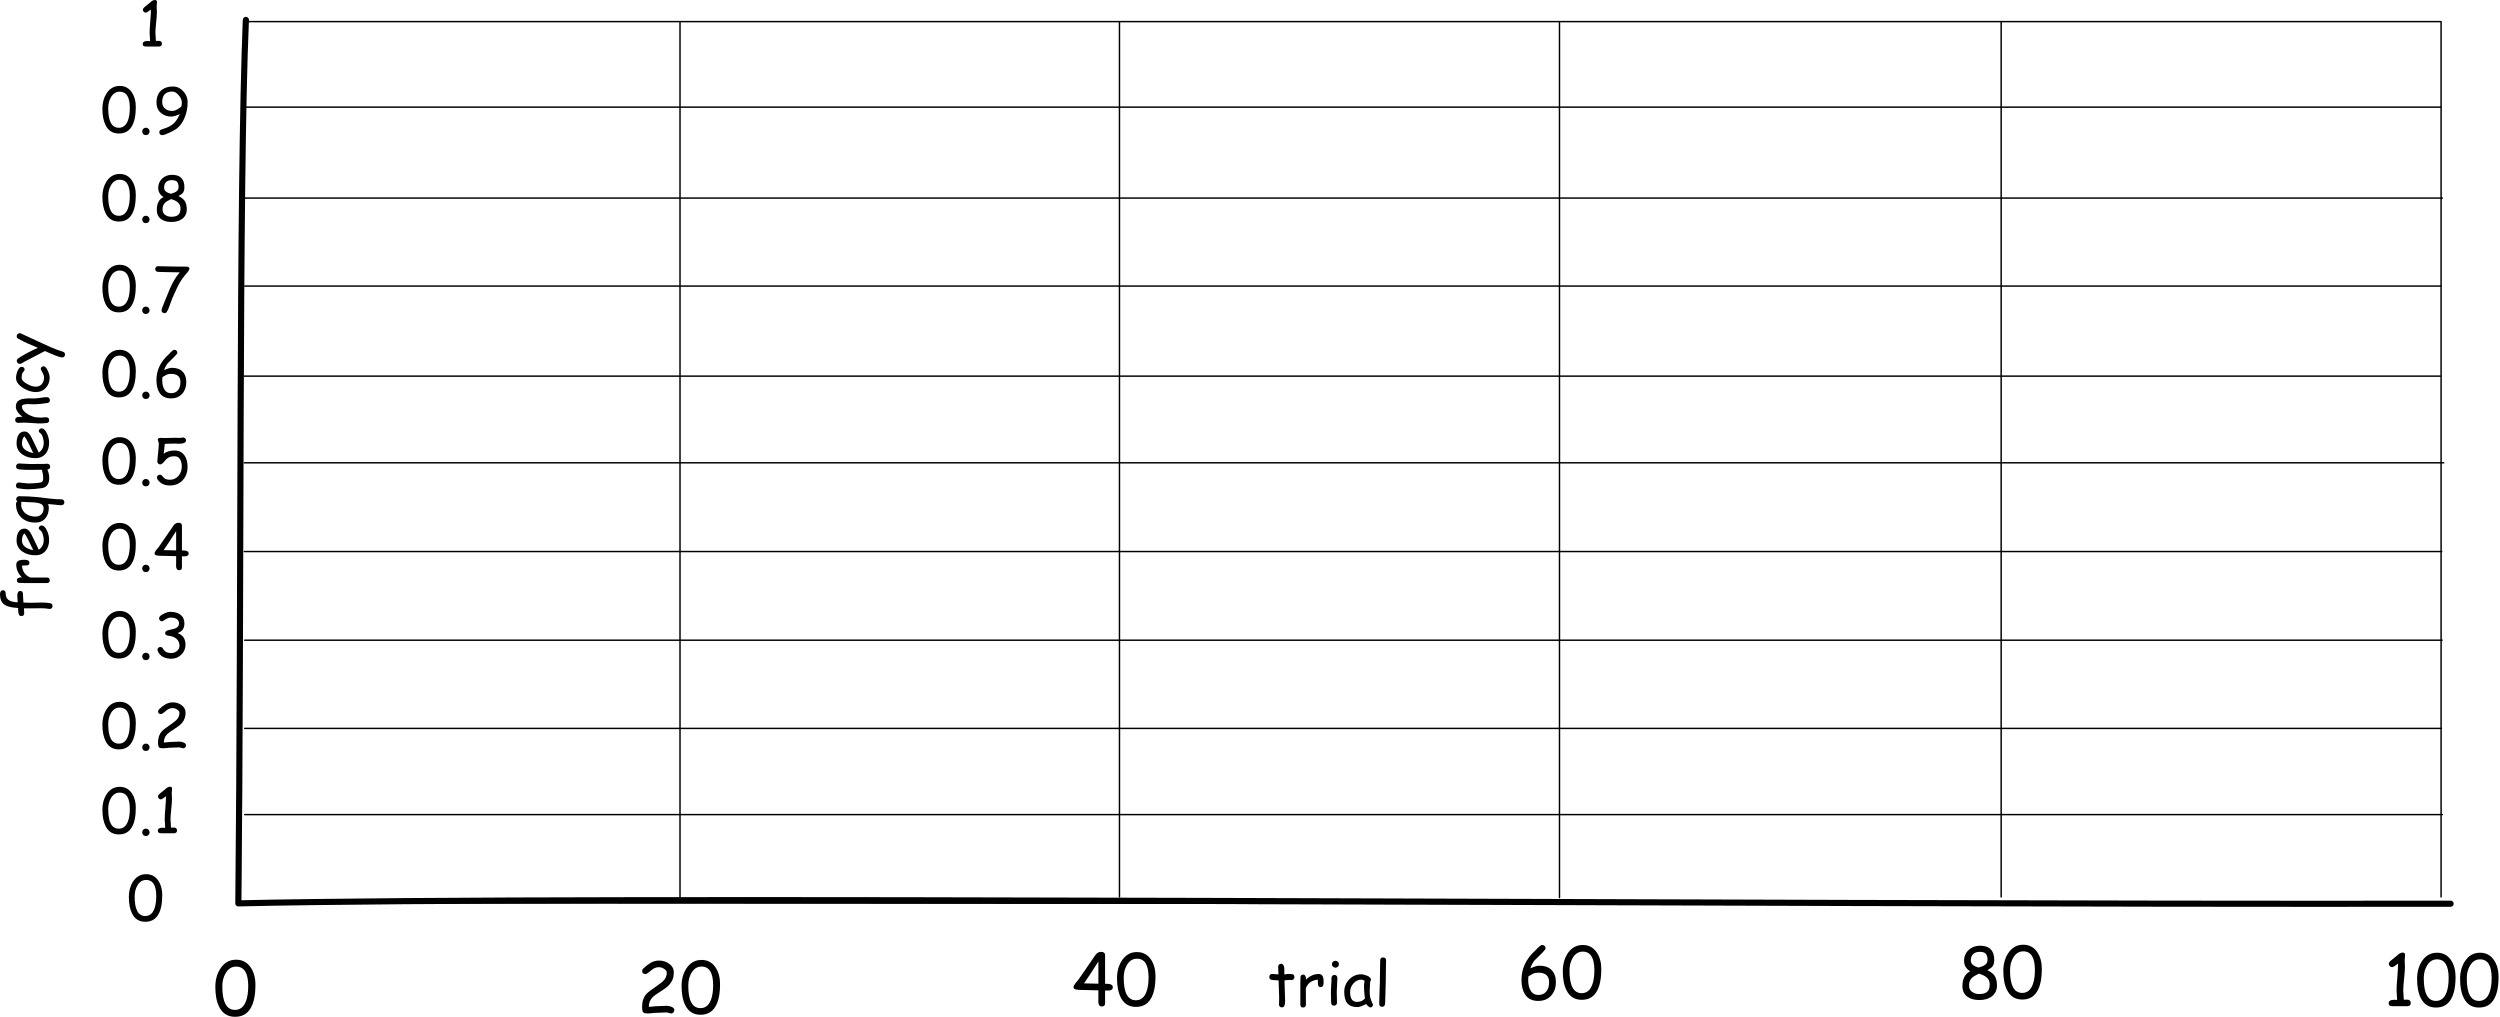 <?xml version="1.0" encoding="UTF-8" standalone="no"?>
<!DOCTYPE svg PUBLIC "-//W3C//DTD SVG 1.1//EN" "http://www.w3.org/Graphics/SVG/1.1/DTD/svg11.dtd">
<svg width="100%" height="100%" viewBox="0 0 1703 693" version="1.1" xmlns="http://www.w3.org/2000/svg" xmlns:xlink="http://www.w3.org/1999/xlink" xml:space="preserve" xmlns:serif="http://www.serif.com/" style="fill-rule:evenodd;clip-rule:evenodd;stroke-linecap:round;stroke-linejoin:round;stroke-miterlimit:1.5;">
    <g transform="matrix(1,0,0,1,0.007,-0.01)">
        <g id="axes--labels" serif:id="axes, labels" transform="matrix(1,0,0,1,-136.982,-284.059)">
            <g transform="matrix(50,0,0,50,282.168,975.762)">
                <g>
                    <path d="M0.298,0.019C0.199,0.019 0.127,-0.026 0.082,-0.117C0.047,-0.186 0.03,-0.277 0.03,-0.389C0.03,-0.483 0.052,-0.565 0.097,-0.636C0.15,-0.718 0.222,-0.759 0.313,-0.759C0.399,-0.759 0.466,-0.723 0.514,-0.65C0.555,-0.587 0.576,-0.51 0.576,-0.419C0.576,-0.273 0.553,-0.164 0.506,-0.091C0.46,-0.017 0.391,0.019 0.298,0.019ZM0.313,-0.665C0.252,-0.665 0.204,-0.634 0.169,-0.573C0.139,-0.521 0.125,-0.463 0.125,-0.396C0.125,-0.289 0.139,-0.209 0.168,-0.155C0.197,-0.102 0.24,-0.075 0.298,-0.075C0.367,-0.075 0.417,-0.114 0.447,-0.193C0.468,-0.248 0.478,-0.317 0.478,-0.401C0.478,-0.489 0.464,-0.555 0.437,-0.599C0.409,-0.643 0.368,-0.665 0.313,-0.665Z" style="fill-rule:nonzero;"/>
                </g>
            </g>
            <g transform="matrix(1,0,0,1,-86.679,-338.173)">
                <g transform="matrix(41.667,0,0,41.667,292.164,951.672)">
                    <path d="M0.298,0.019C0.199,0.019 0.127,-0.026 0.082,-0.117C0.047,-0.186 0.03,-0.277 0.03,-0.389C0.03,-0.483 0.052,-0.565 0.097,-0.636C0.15,-0.718 0.222,-0.759 0.313,-0.759C0.399,-0.759 0.466,-0.723 0.514,-0.65C0.555,-0.587 0.576,-0.51 0.576,-0.419C0.576,-0.273 0.553,-0.164 0.506,-0.091C0.46,-0.017 0.391,0.019 0.298,0.019ZM0.313,-0.665C0.252,-0.665 0.204,-0.634 0.169,-0.573C0.139,-0.521 0.125,-0.463 0.125,-0.396C0.125,-0.289 0.139,-0.209 0.168,-0.155C0.197,-0.102 0.24,-0.075 0.298,-0.075C0.367,-0.075 0.417,-0.114 0.447,-0.193C0.468,-0.248 0.478,-0.317 0.478,-0.401C0.478,-0.489 0.464,-0.555 0.437,-0.599C0.409,-0.643 0.368,-0.665 0.313,-0.665Z" style="fill-rule:nonzero;"/>
                </g>
                <g transform="matrix(41.667,0,0,41.667,317.596,951.672)">
                    <path d="M0.13,0.045C0.113,0.045 0.099,0.04 0.087,0.028C0.076,0.016 0.07,0.002 0.07,-0.015C0.07,-0.032 0.076,-0.046 0.087,-0.058C0.099,-0.07 0.113,-0.076 0.13,-0.076C0.147,-0.076 0.161,-0.07 0.173,-0.058C0.185,-0.046 0.191,-0.032 0.191,-0.015C0.191,0.002 0.185,0.016 0.173,0.028C0.161,0.04 0.147,0.045 0.13,0.045Z" style="fill-rule:nonzero;"/>
                </g>
                <g transform="matrix(41.667,0,0,41.667,327.971,951.672)">
                    <path d="M0.274,0.031C0.182,0.031 0.114,-0.003 0.07,-0.072C0.064,-0.081 0.062,-0.09 0.062,-0.099C0.062,-0.112 0.067,-0.123 0.077,-0.132C0.087,-0.141 0.098,-0.146 0.111,-0.146C0.124,-0.146 0.137,-0.139 0.149,-0.125C0.166,-0.104 0.179,-0.09 0.188,-0.084C0.209,-0.07 0.238,-0.063 0.274,-0.063C0.331,-0.063 0.377,-0.084 0.415,-0.127C0.45,-0.168 0.468,-0.218 0.468,-0.275C0.468,-0.323 0.46,-0.361 0.444,-0.391C0.424,-0.429 0.393,-0.447 0.351,-0.447C0.316,-0.447 0.288,-0.443 0.266,-0.433C0.248,-0.426 0.23,-0.413 0.212,-0.395L0.159,-0.336C0.145,-0.322 0.13,-0.314 0.115,-0.314C0.102,-0.314 0.091,-0.319 0.082,-0.328C0.073,-0.338 0.068,-0.349 0.068,-0.362C0.068,-0.368 0.071,-0.397 0.076,-0.449C0.087,-0.551 0.093,-0.619 0.093,-0.651C0.093,-0.662 0.09,-0.675 0.084,-0.688C0.079,-0.702 0.076,-0.712 0.076,-0.718C0.076,-0.738 0.093,-0.748 0.127,-0.748C0.133,-0.748 0.143,-0.747 0.156,-0.746C0.17,-0.745 0.18,-0.745 0.186,-0.745C0.205,-0.745 0.233,-0.745 0.271,-0.747C0.309,-0.748 0.337,-0.749 0.356,-0.749C0.365,-0.749 0.378,-0.748 0.396,-0.748C0.414,-0.747 0.427,-0.747 0.436,-0.747C0.442,-0.747 0.451,-0.748 0.463,-0.75C0.475,-0.753 0.483,-0.754 0.489,-0.754C0.502,-0.754 0.513,-0.749 0.523,-0.74C0.533,-0.73 0.538,-0.719 0.538,-0.707C0.538,-0.671 0.499,-0.652 0.422,-0.652C0.412,-0.652 0.399,-0.653 0.384,-0.653C0.368,-0.654 0.359,-0.654 0.356,-0.654L0.273,-0.653L0.191,-0.65C0.191,-0.636 0.185,-0.582 0.173,-0.488C0.217,-0.523 0.277,-0.541 0.351,-0.541C0.423,-0.541 0.477,-0.513 0.515,-0.457C0.547,-0.41 0.563,-0.349 0.563,-0.275C0.563,-0.188 0.537,-0.115 0.486,-0.058C0.432,0.001 0.362,0.031 0.274,0.031Z" style="fill-rule:nonzero;"/>
                </g>
            </g>
            <g transform="matrix(41.667,0,0,41.667,223.498,911.189)">
                <g>
                    <path d="M0.298,0.019C0.199,0.019 0.127,-0.026 0.082,-0.117C0.047,-0.186 0.03,-0.277 0.03,-0.389C0.03,-0.483 0.052,-0.565 0.097,-0.636C0.15,-0.718 0.222,-0.759 0.313,-0.759C0.399,-0.759 0.466,-0.723 0.514,-0.65C0.555,-0.587 0.576,-0.51 0.576,-0.419C0.576,-0.273 0.553,-0.164 0.506,-0.091C0.46,-0.017 0.391,0.019 0.298,0.019ZM0.313,-0.665C0.252,-0.665 0.204,-0.634 0.169,-0.573C0.139,-0.521 0.125,-0.463 0.125,-0.396C0.125,-0.289 0.139,-0.209 0.168,-0.155C0.197,-0.102 0.24,-0.075 0.298,-0.075C0.367,-0.075 0.417,-0.114 0.447,-0.193C0.468,-0.248 0.478,-0.317 0.478,-0.401C0.478,-0.489 0.464,-0.555 0.437,-0.599C0.409,-0.643 0.368,-0.665 0.313,-0.665Z" style="fill-rule:nonzero;"/>
                </g>
            </g>
            <g transform="matrix(1,0,0,1,-86.679,-397.675)">
                <g transform="matrix(41.667,0,0,41.667,292.164,951.672)">
                    <path d="M0.298,0.019C0.199,0.019 0.127,-0.026 0.082,-0.117C0.047,-0.186 0.03,-0.277 0.03,-0.389C0.03,-0.483 0.052,-0.565 0.097,-0.636C0.15,-0.718 0.222,-0.759 0.313,-0.759C0.399,-0.759 0.466,-0.723 0.514,-0.65C0.555,-0.587 0.576,-0.51 0.576,-0.419C0.576,-0.273 0.553,-0.164 0.506,-0.091C0.46,-0.017 0.391,0.019 0.298,0.019ZM0.313,-0.665C0.252,-0.665 0.204,-0.634 0.169,-0.573C0.139,-0.521 0.125,-0.463 0.125,-0.396C0.125,-0.289 0.139,-0.209 0.168,-0.155C0.197,-0.102 0.24,-0.075 0.298,-0.075C0.367,-0.075 0.417,-0.114 0.447,-0.193C0.468,-0.248 0.478,-0.317 0.478,-0.401C0.478,-0.489 0.464,-0.555 0.437,-0.599C0.409,-0.643 0.368,-0.665 0.313,-0.665Z" style="fill-rule:nonzero;"/>
                </g>
                <g transform="matrix(41.667,0,0,41.667,317.596,951.672)">
                    <path d="M0.13,0.045C0.113,0.045 0.099,0.04 0.087,0.028C0.076,0.016 0.07,0.002 0.07,-0.015C0.07,-0.032 0.076,-0.046 0.087,-0.058C0.099,-0.07 0.113,-0.076 0.13,-0.076C0.147,-0.076 0.161,-0.07 0.173,-0.058C0.185,-0.046 0.191,-0.032 0.191,-0.015C0.191,0.002 0.185,0.016 0.173,0.028C0.161,0.04 0.147,0.045 0.13,0.045Z" style="fill-rule:nonzero;"/>
                </g>
                <g transform="matrix(41.667,0,0,41.667,327.971,951.672)">
                    <path d="M0.292,0.035C0.207,0.035 0.144,0.004 0.104,-0.058C0.071,-0.109 0.054,-0.177 0.054,-0.263C0.054,-0.424 0.119,-0.563 0.25,-0.681L0.296,-0.728C0.318,-0.749 0.335,-0.76 0.347,-0.76C0.36,-0.76 0.371,-0.755 0.381,-0.746C0.391,-0.737 0.396,-0.726 0.396,-0.713C0.397,-0.701 0.38,-0.679 0.346,-0.645L0.247,-0.548C0.22,-0.521 0.198,-0.481 0.179,-0.427C0.207,-0.44 0.232,-0.449 0.253,-0.456C0.274,-0.462 0.292,-0.465 0.305,-0.465C0.381,-0.465 0.44,-0.445 0.48,-0.404C0.521,-0.364 0.542,-0.306 0.542,-0.232C0.542,-0.154 0.52,-0.091 0.476,-0.042C0.43,0.01 0.368,0.035 0.292,0.035ZM0.292,-0.366C0.264,-0.366 0.238,-0.361 0.216,-0.351C0.208,-0.347 0.187,-0.335 0.152,-0.313C0.15,-0.296 0.149,-0.279 0.149,-0.263C0.149,-0.204 0.159,-0.157 0.179,-0.12C0.203,-0.073 0.242,-0.05 0.294,-0.05C0.344,-0.05 0.382,-0.067 0.409,-0.103C0.434,-0.135 0.446,-0.178 0.446,-0.232C0.446,-0.277 0.433,-0.31 0.408,-0.332C0.382,-0.355 0.343,-0.366 0.292,-0.366Z" style="fill-rule:nonzero;"/>
                </g>
            </g>
            <g transform="matrix(1,0,0,1,-86.679,-99.984)">
                <g transform="matrix(41.667,0,0,41.667,292.164,951.672)">
                    <path d="M0.298,0.019C0.199,0.019 0.127,-0.026 0.082,-0.117C0.047,-0.186 0.03,-0.277 0.03,-0.389C0.03,-0.483 0.052,-0.565 0.097,-0.636C0.15,-0.718 0.222,-0.759 0.313,-0.759C0.399,-0.759 0.466,-0.723 0.514,-0.65C0.555,-0.587 0.576,-0.51 0.576,-0.419C0.576,-0.273 0.553,-0.164 0.506,-0.091C0.46,-0.017 0.391,0.019 0.298,0.019ZM0.313,-0.665C0.252,-0.665 0.204,-0.634 0.169,-0.573C0.139,-0.521 0.125,-0.463 0.125,-0.396C0.125,-0.289 0.139,-0.209 0.168,-0.155C0.197,-0.102 0.24,-0.075 0.298,-0.075C0.367,-0.075 0.417,-0.114 0.447,-0.193C0.468,-0.248 0.478,-0.317 0.478,-0.401C0.478,-0.489 0.464,-0.555 0.437,-0.599C0.409,-0.643 0.368,-0.665 0.313,-0.665Z" style="fill-rule:nonzero;"/>
                </g>
                <g transform="matrix(41.667,0,0,41.667,317.596,951.672)">
                    <path d="M0.13,0.045C0.113,0.045 0.099,0.04 0.087,0.028C0.076,0.016 0.07,0.002 0.07,-0.015C0.07,-0.032 0.076,-0.046 0.087,-0.058C0.099,-0.07 0.113,-0.076 0.13,-0.076C0.147,-0.076 0.161,-0.07 0.173,-0.058C0.185,-0.046 0.191,-0.032 0.191,-0.015C0.191,0.002 0.185,0.016 0.173,0.028C0.161,0.04 0.147,0.045 0.13,0.045Z" style="fill-rule:nonzero;"/>
                </g>
                <g transform="matrix(41.667,0,0,41.667,327.971,951.672)">
                    <path d="M0.344,0L0.15,-0C0.127,-0 0.111,-0.001 0.102,-0.004C0.085,-0.01 0.077,-0.023 0.077,-0.042C0.077,-0.074 0.103,-0.091 0.154,-0.091L0.177,-0.09L0.197,-0.089C0.197,-0.105 0.196,-0.128 0.193,-0.159C0.19,-0.189 0.189,-0.212 0.189,-0.228C0.189,-0.269 0.193,-0.332 0.2,-0.416C0.207,-0.499 0.211,-0.562 0.21,-0.605C0.167,-0.571 0.139,-0.554 0.127,-0.554C0.114,-0.554 0.103,-0.559 0.093,-0.569C0.083,-0.579 0.079,-0.59 0.079,-0.603C0.079,-0.618 0.093,-0.636 0.121,-0.658C0.138,-0.671 0.163,-0.69 0.195,-0.718C0.224,-0.747 0.251,-0.761 0.277,-0.761C0.299,-0.761 0.31,-0.749 0.31,-0.724C0.31,-0.716 0.309,-0.705 0.307,-0.69C0.305,-0.675 0.304,-0.664 0.304,-0.657C0.304,-0.646 0.305,-0.63 0.306,-0.608C0.307,-0.586 0.308,-0.57 0.308,-0.559C0.308,-0.522 0.304,-0.467 0.296,-0.393C0.288,-0.319 0.284,-0.264 0.284,-0.228C0.284,-0.209 0.285,-0.186 0.288,-0.159C0.291,-0.132 0.292,-0.11 0.292,-0.092L0.344,-0.093C0.357,-0.093 0.369,-0.089 0.378,-0.08C0.387,-0.071 0.391,-0.06 0.391,-0.046C0.391,-0.033 0.387,-0.021 0.378,-0.013C0.369,-0.004 0.357,0 0.344,0Z" style="fill-rule:nonzero;"/>
                </g>
            </g>
            <g transform="matrix(1,0,0,1,-86.679,-455.602)">
                <g transform="matrix(41.667,0,0,41.667,292.164,951.672)">
                    <path d="M0.298,0.019C0.199,0.019 0.127,-0.026 0.082,-0.117C0.047,-0.186 0.03,-0.277 0.03,-0.389C0.03,-0.483 0.052,-0.565 0.097,-0.636C0.15,-0.718 0.222,-0.759 0.313,-0.759C0.399,-0.759 0.466,-0.723 0.514,-0.65C0.555,-0.587 0.576,-0.51 0.576,-0.419C0.576,-0.273 0.553,-0.164 0.506,-0.091C0.46,-0.017 0.391,0.019 0.298,0.019ZM0.313,-0.665C0.252,-0.665 0.204,-0.634 0.169,-0.573C0.139,-0.521 0.125,-0.463 0.125,-0.396C0.125,-0.289 0.139,-0.209 0.168,-0.155C0.197,-0.102 0.24,-0.075 0.298,-0.075C0.367,-0.075 0.417,-0.114 0.447,-0.193C0.468,-0.248 0.478,-0.317 0.478,-0.401C0.478,-0.489 0.464,-0.555 0.437,-0.599C0.409,-0.643 0.368,-0.665 0.313,-0.665Z" style="fill-rule:nonzero;"/>
                </g>
                <g transform="matrix(41.667,0,0,41.667,317.596,951.672)">
                    <path d="M0.13,0.045C0.113,0.045 0.099,0.04 0.087,0.028C0.076,0.016 0.07,0.002 0.07,-0.015C0.07,-0.032 0.076,-0.046 0.087,-0.058C0.099,-0.07 0.113,-0.076 0.13,-0.076C0.147,-0.076 0.161,-0.07 0.173,-0.058C0.185,-0.046 0.191,-0.032 0.191,-0.015C0.191,0.002 0.185,0.016 0.173,0.028C0.161,0.04 0.147,0.045 0.13,0.045Z" style="fill-rule:nonzero;"/>
                </g>
                <g transform="matrix(41.667,0,0,41.667,327.971,951.672)">
                    <path d="M0.563,-0.638L0.519,-0.586C0.477,-0.536 0.438,-0.477 0.402,-0.406L0.313,-0.211C0.307,-0.197 0.294,-0.16 0.272,-0.099C0.256,-0.05 0.24,-0.014 0.225,0.009C0.216,0.025 0.203,0.032 0.186,0.032C0.173,0.032 0.162,0.028 0.152,0.019C0.142,0.009 0.137,-0.001 0.137,-0.014C0.137,-0.027 0.147,-0.058 0.168,-0.109L0.278,-0.378C0.326,-0.485 0.376,-0.567 0.427,-0.625L0.437,-0.635L0.191,-0.64L0.082,-0.643C0.05,-0.646 0.034,-0.661 0.034,-0.689C0.034,-0.703 0.039,-0.714 0.048,-0.723C0.057,-0.732 0.068,-0.736 0.082,-0.736C0.123,-0.736 0.185,-0.735 0.267,-0.732C0.349,-0.73 0.411,-0.729 0.452,-0.729L0.541,-0.729C0.576,-0.729 0.593,-0.718 0.593,-0.698C0.593,-0.682 0.583,-0.662 0.563,-0.638Z" style="fill-rule:nonzero;"/>
                </g>
            </g>
            <g transform="matrix(1,0,0,1,-86.679,-157.912)">
                <g transform="matrix(41.667,0,0,41.667,292.164,951.672)">
                    <path d="M0.298,0.019C0.199,0.019 0.127,-0.026 0.082,-0.117C0.047,-0.186 0.03,-0.277 0.03,-0.389C0.03,-0.483 0.052,-0.565 0.097,-0.636C0.15,-0.718 0.222,-0.759 0.313,-0.759C0.399,-0.759 0.466,-0.723 0.514,-0.65C0.555,-0.587 0.576,-0.51 0.576,-0.419C0.576,-0.273 0.553,-0.164 0.506,-0.091C0.46,-0.017 0.391,0.019 0.298,0.019ZM0.313,-0.665C0.252,-0.665 0.204,-0.634 0.169,-0.573C0.139,-0.521 0.125,-0.463 0.125,-0.396C0.125,-0.289 0.139,-0.209 0.168,-0.155C0.197,-0.102 0.24,-0.075 0.298,-0.075C0.367,-0.075 0.417,-0.114 0.447,-0.193C0.468,-0.248 0.478,-0.317 0.478,-0.401C0.478,-0.489 0.464,-0.555 0.437,-0.599C0.409,-0.643 0.368,-0.665 0.313,-0.665Z" style="fill-rule:nonzero;"/>
                </g>
                <g transform="matrix(41.667,0,0,41.667,317.596,951.672)">
                    <path d="M0.13,0.045C0.113,0.045 0.099,0.04 0.087,0.028C0.076,0.016 0.07,0.002 0.07,-0.015C0.07,-0.032 0.076,-0.046 0.087,-0.058C0.099,-0.07 0.113,-0.076 0.13,-0.076C0.147,-0.076 0.161,-0.07 0.173,-0.058C0.185,-0.046 0.191,-0.032 0.191,-0.015C0.191,0.002 0.185,0.016 0.173,0.028C0.161,0.04 0.147,0.045 0.13,0.045Z" style="fill-rule:nonzero;"/>
                </g>
                <g transform="matrix(41.667,0,0,41.667,327.971,951.672)">
                    <path d="M0.492,0.001C0.484,0.001 0.473,-0.002 0.458,-0.007C0.443,-0.012 0.432,-0.014 0.424,-0.014C0.407,-0.014 0.382,-0.013 0.349,-0.011C0.316,-0.009 0.291,-0.008 0.274,-0.008C0.261,-0.008 0.242,-0.007 0.218,-0.003C0.193,-0 0.174,0.001 0.161,0.001C0.158,0.001 0.152,0.001 0.146,-0C0.139,-0.002 0.133,-0.002 0.13,-0.002C0.107,-0.002 0.093,-0.013 0.086,-0.035C0.082,-0.047 0.08,-0.066 0.08,-0.094C0.08,-0.17 0.101,-0.231 0.142,-0.277C0.161,-0.298 0.212,-0.337 0.295,-0.394C0.341,-0.426 0.373,-0.451 0.388,-0.469C0.416,-0.5 0.43,-0.537 0.43,-0.579C0.43,-0.599 0.417,-0.618 0.39,-0.634C0.366,-0.649 0.343,-0.656 0.32,-0.656C0.29,-0.656 0.261,-0.648 0.234,-0.63L0.165,-0.576C0.151,-0.565 0.139,-0.559 0.131,-0.559C0.097,-0.559 0.081,-0.572 0.081,-0.599C0.081,-0.614 0.087,-0.628 0.099,-0.639C0.137,-0.674 0.17,-0.7 0.198,-0.716C0.238,-0.739 0.278,-0.75 0.32,-0.75C0.373,-0.75 0.42,-0.736 0.461,-0.707C0.507,-0.675 0.53,-0.633 0.53,-0.583C0.53,-0.55 0.526,-0.519 0.516,-0.491C0.507,-0.463 0.492,-0.438 0.473,-0.415C0.449,-0.385 0.407,-0.353 0.349,-0.316C0.288,-0.278 0.248,-0.249 0.229,-0.229C0.192,-0.192 0.175,-0.146 0.175,-0.093L0.276,-0.102C0.345,-0.106 0.394,-0.108 0.424,-0.108C0.449,-0.108 0.472,-0.104 0.494,-0.095C0.523,-0.084 0.538,-0.068 0.538,-0.048C0.538,-0.035 0.534,-0.024 0.525,-0.014C0.516,-0.004 0.505,0.001 0.492,0.001Z" style="fill-rule:nonzero;"/>
                </g>
            </g>
            <g transform="matrix(1,0,0,1,-86.679,-517.477)">
                <g transform="matrix(41.667,0,0,41.667,292.164,951.672)">
                    <path d="M0.298,0.019C0.199,0.019 0.127,-0.026 0.082,-0.117C0.047,-0.186 0.03,-0.277 0.03,-0.389C0.03,-0.483 0.052,-0.565 0.097,-0.636C0.15,-0.718 0.222,-0.759 0.313,-0.759C0.399,-0.759 0.466,-0.723 0.514,-0.65C0.555,-0.587 0.576,-0.51 0.576,-0.419C0.576,-0.273 0.553,-0.164 0.506,-0.091C0.46,-0.017 0.391,0.019 0.298,0.019ZM0.313,-0.665C0.252,-0.665 0.204,-0.634 0.169,-0.573C0.139,-0.521 0.125,-0.463 0.125,-0.396C0.125,-0.289 0.139,-0.209 0.168,-0.155C0.197,-0.102 0.24,-0.075 0.298,-0.075C0.367,-0.075 0.417,-0.114 0.447,-0.193C0.468,-0.248 0.478,-0.317 0.478,-0.401C0.478,-0.489 0.464,-0.555 0.437,-0.599C0.409,-0.643 0.368,-0.665 0.313,-0.665Z" style="fill-rule:nonzero;"/>
                </g>
                <g transform="matrix(41.667,0,0,41.667,317.596,951.672)">
                    <path d="M0.13,0.045C0.113,0.045 0.099,0.04 0.087,0.028C0.076,0.016 0.07,0.002 0.07,-0.015C0.07,-0.032 0.076,-0.046 0.087,-0.058C0.099,-0.07 0.113,-0.076 0.13,-0.076C0.147,-0.076 0.161,-0.07 0.173,-0.058C0.185,-0.046 0.191,-0.032 0.191,-0.015C0.191,0.002 0.185,0.016 0.173,0.028C0.161,0.04 0.147,0.045 0.13,0.045Z" style="fill-rule:nonzero;"/>
                </g>
                <g transform="matrix(41.667,0,0,41.667,327.971,951.672)">
                    <path d="M0.3,0.026C0.231,0.026 0.176,0.011 0.133,-0.019C0.085,-0.052 0.061,-0.102 0.06,-0.167C0.058,-0.273 0.095,-0.344 0.17,-0.382C0.112,-0.417 0.083,-0.467 0.083,-0.532C0.083,-0.594 0.106,-0.645 0.15,-0.686C0.193,-0.725 0.245,-0.744 0.306,-0.745C0.442,-0.746 0.511,-0.679 0.511,-0.542C0.511,-0.503 0.503,-0.473 0.487,-0.452C0.475,-0.435 0.45,-0.417 0.414,-0.398C0.462,-0.374 0.496,-0.347 0.516,-0.319C0.538,-0.286 0.55,-0.24 0.55,-0.182C0.55,-0.115 0.525,-0.063 0.476,-0.025C0.431,0.009 0.372,0.026 0.3,0.026ZM0.304,-0.658C0.262,-0.658 0.23,-0.646 0.208,-0.622C0.188,-0.6 0.178,-0.57 0.179,-0.532C0.179,-0.487 0.216,-0.454 0.291,-0.435C0.33,-0.446 0.358,-0.458 0.375,-0.469C0.402,-0.487 0.416,-0.512 0.416,-0.542C0.416,-0.587 0.406,-0.618 0.386,-0.636C0.369,-0.65 0.342,-0.658 0.304,-0.658ZM0.295,-0.349C0.244,-0.325 0.209,-0.304 0.192,-0.286C0.165,-0.259 0.152,-0.221 0.154,-0.172C0.155,-0.131 0.174,-0.101 0.21,-0.081C0.236,-0.066 0.266,-0.059 0.3,-0.059C0.357,-0.059 0.397,-0.073 0.42,-0.1C0.438,-0.121 0.447,-0.154 0.447,-0.197C0.447,-0.24 0.431,-0.274 0.397,-0.3C0.375,-0.318 0.341,-0.334 0.295,-0.349Z" style="fill-rule:nonzero;"/>
                </g>
            </g>
            <g transform="matrix(1,0,0,1,-86.679,-219.786)">
                <g transform="matrix(41.667,0,0,41.667,292.164,951.672)">
                    <path d="M0.298,0.019C0.199,0.019 0.127,-0.026 0.082,-0.117C0.047,-0.186 0.03,-0.277 0.03,-0.389C0.03,-0.483 0.052,-0.565 0.097,-0.636C0.15,-0.718 0.222,-0.759 0.313,-0.759C0.399,-0.759 0.466,-0.723 0.514,-0.65C0.555,-0.587 0.576,-0.51 0.576,-0.419C0.576,-0.273 0.553,-0.164 0.506,-0.091C0.46,-0.017 0.391,0.019 0.298,0.019ZM0.313,-0.665C0.252,-0.665 0.204,-0.634 0.169,-0.573C0.139,-0.521 0.125,-0.463 0.125,-0.396C0.125,-0.289 0.139,-0.209 0.168,-0.155C0.197,-0.102 0.24,-0.075 0.298,-0.075C0.367,-0.075 0.417,-0.114 0.447,-0.193C0.468,-0.248 0.478,-0.317 0.478,-0.401C0.478,-0.489 0.464,-0.555 0.437,-0.599C0.409,-0.643 0.368,-0.665 0.313,-0.665Z" style="fill-rule:nonzero;"/>
                </g>
                <g transform="matrix(41.667,0,0,41.667,317.596,951.672)">
                    <path d="M0.13,0.045C0.113,0.045 0.099,0.04 0.087,0.028C0.076,0.016 0.07,0.002 0.07,-0.015C0.07,-0.032 0.076,-0.046 0.087,-0.058C0.099,-0.07 0.113,-0.076 0.13,-0.076C0.147,-0.076 0.161,-0.07 0.173,-0.058C0.185,-0.046 0.191,-0.032 0.191,-0.015C0.191,0.002 0.185,0.016 0.173,0.028C0.161,0.04 0.147,0.045 0.13,0.045Z" style="fill-rule:nonzero;"/>
                </g>
                <g transform="matrix(41.667,0,0,41.667,327.971,951.672)">
                    <path d="M0.295,0.022C0.246,0.022 0.202,0.012 0.163,-0.008C0.119,-0.032 0.09,-0.065 0.074,-0.108C0.072,-0.114 0.071,-0.12 0.071,-0.125C0.071,-0.139 0.076,-0.149 0.086,-0.158C0.096,-0.167 0.108,-0.171 0.121,-0.171C0.134,-0.171 0.145,-0.165 0.154,-0.153L0.177,-0.119C0.188,-0.103 0.204,-0.091 0.224,-0.083C0.244,-0.075 0.268,-0.071 0.295,-0.071C0.331,-0.071 0.362,-0.082 0.389,-0.104C0.417,-0.128 0.431,-0.157 0.431,-0.19C0.431,-0.24 0.413,-0.279 0.377,-0.308C0.345,-0.333 0.303,-0.349 0.25,-0.354C0.214,-0.358 0.196,-0.373 0.196,-0.398C0.196,-0.418 0.21,-0.432 0.238,-0.442L0.355,-0.471C0.377,-0.479 0.394,-0.49 0.406,-0.504C0.417,-0.518 0.423,-0.535 0.423,-0.555C0.424,-0.583 0.413,-0.606 0.39,-0.624C0.366,-0.642 0.333,-0.651 0.29,-0.651C0.268,-0.651 0.246,-0.646 0.226,-0.635L0.17,-0.601C0.16,-0.594 0.151,-0.59 0.145,-0.59C0.132,-0.59 0.12,-0.595 0.111,-0.605C0.102,-0.615 0.097,-0.626 0.097,-0.639C0.097,-0.665 0.122,-0.69 0.172,-0.713C0.215,-0.735 0.251,-0.745 0.279,-0.745C0.349,-0.745 0.404,-0.73 0.445,-0.699C0.489,-0.666 0.511,-0.618 0.511,-0.557C0.511,-0.48 0.48,-0.43 0.418,-0.405C0.413,-0.403 0.407,-0.401 0.399,-0.398C0.443,-0.382 0.475,-0.359 0.497,-0.327C0.518,-0.295 0.529,-0.256 0.529,-0.208C0.529,-0.144 0.506,-0.089 0.461,-0.045C0.416,0 0.361,0.022 0.295,0.022Z" style="fill-rule:nonzero;"/>
                </g>
            </g>
            <g transform="matrix(1,0,0,1,-86.679,-577.444)">
                <g transform="matrix(41.667,0,0,41.667,292.164,951.672)">
                    <path d="M0.298,0.019C0.199,0.019 0.127,-0.026 0.082,-0.117C0.047,-0.186 0.03,-0.277 0.03,-0.389C0.03,-0.483 0.052,-0.565 0.097,-0.636C0.15,-0.718 0.222,-0.759 0.313,-0.759C0.399,-0.759 0.466,-0.723 0.514,-0.65C0.555,-0.587 0.576,-0.51 0.576,-0.419C0.576,-0.273 0.553,-0.164 0.506,-0.091C0.46,-0.017 0.391,0.019 0.298,0.019ZM0.313,-0.665C0.252,-0.665 0.204,-0.634 0.169,-0.573C0.139,-0.521 0.125,-0.463 0.125,-0.396C0.125,-0.289 0.139,-0.209 0.168,-0.155C0.197,-0.102 0.24,-0.075 0.298,-0.075C0.367,-0.075 0.417,-0.114 0.447,-0.193C0.468,-0.248 0.478,-0.317 0.478,-0.401C0.478,-0.489 0.464,-0.555 0.437,-0.599C0.409,-0.643 0.368,-0.665 0.313,-0.665Z" style="fill-rule:nonzero;"/>
                </g>
                <g transform="matrix(41.667,0,0,41.667,317.596,951.672)">
                    <path d="M0.13,0.045C0.113,0.045 0.099,0.04 0.087,0.028C0.076,0.016 0.07,0.002 0.07,-0.015C0.07,-0.032 0.076,-0.046 0.087,-0.058C0.099,-0.07 0.113,-0.076 0.13,-0.076C0.147,-0.076 0.161,-0.07 0.173,-0.058C0.185,-0.046 0.191,-0.032 0.191,-0.015C0.191,0.002 0.185,0.016 0.173,0.028C0.161,0.04 0.147,0.045 0.13,0.045Z" style="fill-rule:nonzero;"/>
                </g>
                <g transform="matrix(41.667,0,0,41.667,327.971,951.672)">
                    <path d="M0.383,-0.059C0.359,-0.042 0.321,-0.02 0.269,0.004C0.21,0.032 0.17,0.046 0.147,0.046C0.134,0.046 0.123,0.042 0.114,0.032C0.105,0.022 0.101,0.011 0.101,-0.002C0.101,-0.022 0.112,-0.036 0.134,-0.046L0.216,-0.074C0.266,-0.094 0.306,-0.118 0.335,-0.145C0.365,-0.171 0.391,-0.209 0.416,-0.258L0.437,-0.3C0.418,-0.29 0.395,-0.28 0.366,-0.271C0.338,-0.263 0.314,-0.258 0.296,-0.258C0.235,-0.258 0.182,-0.275 0.137,-0.31C0.082,-0.351 0.055,-0.41 0.055,-0.487C0.055,-0.578 0.083,-0.646 0.139,-0.692C0.187,-0.731 0.249,-0.75 0.327,-0.75C0.387,-0.75 0.441,-0.726 0.488,-0.677C0.538,-0.625 0.564,-0.563 0.564,-0.489C0.564,-0.407 0.549,-0.326 0.518,-0.249C0.485,-0.165 0.44,-0.101 0.383,-0.059ZM0.313,-0.667C0.259,-0.667 0.218,-0.652 0.19,-0.624C0.163,-0.596 0.149,-0.553 0.148,-0.496C0.148,-0.448 0.165,-0.411 0.199,-0.385C0.228,-0.362 0.266,-0.35 0.311,-0.35C0.337,-0.35 0.364,-0.358 0.392,-0.374C0.405,-0.381 0.429,-0.397 0.462,-0.422C0.467,-0.45 0.469,-0.473 0.469,-0.489C0.468,-0.53 0.451,-0.57 0.417,-0.608C0.383,-0.647 0.349,-0.667 0.313,-0.667Z" style="fill-rule:nonzero;"/>
                </g>
            </g>
            <g transform="matrix(1,0,0,1,-86.679,-279.754)">
                <g transform="matrix(41.667,0,0,41.667,292.164,951.672)">
                    <path d="M0.298,0.019C0.199,0.019 0.127,-0.026 0.082,-0.117C0.047,-0.186 0.03,-0.277 0.03,-0.389C0.03,-0.483 0.052,-0.565 0.097,-0.636C0.15,-0.718 0.222,-0.759 0.313,-0.759C0.399,-0.759 0.466,-0.723 0.514,-0.65C0.555,-0.587 0.576,-0.51 0.576,-0.419C0.576,-0.273 0.553,-0.164 0.506,-0.091C0.46,-0.017 0.391,0.019 0.298,0.019ZM0.313,-0.665C0.252,-0.665 0.204,-0.634 0.169,-0.573C0.139,-0.521 0.125,-0.463 0.125,-0.396C0.125,-0.289 0.139,-0.209 0.168,-0.155C0.197,-0.102 0.24,-0.075 0.298,-0.075C0.367,-0.075 0.417,-0.114 0.447,-0.193C0.468,-0.248 0.478,-0.317 0.478,-0.401C0.478,-0.489 0.464,-0.555 0.437,-0.599C0.409,-0.643 0.368,-0.665 0.313,-0.665Z" style="fill-rule:nonzero;"/>
                </g>
                <g transform="matrix(41.667,0,0,41.667,317.596,951.672)">
                    <path d="M0.13,0.045C0.113,0.045 0.099,0.04 0.087,0.028C0.076,0.016 0.07,0.002 0.07,-0.015C0.07,-0.032 0.076,-0.046 0.087,-0.058C0.099,-0.07 0.113,-0.076 0.13,-0.076C0.147,-0.076 0.161,-0.07 0.173,-0.058C0.185,-0.046 0.191,-0.032 0.191,-0.015C0.191,0.002 0.185,0.016 0.173,0.028C0.161,0.04 0.147,0.045 0.13,0.045Z" style="fill-rule:nonzero;"/>
                </g>
                <g transform="matrix(41.667,0,0,41.667,327.971,951.672)">
                    <path d="M0.471,-0.213L0.471,-0.033C0.471,-0.002 0.456,0.013 0.426,0.013C0.392,0.013 0.375,-0.011 0.375,-0.058L0.375,-0.083C0.376,-0.094 0.376,-0.101 0.376,-0.105L0.376,-0.216L0.161,-0.221C0.116,-0.221 0.085,-0.223 0.068,-0.226C0.038,-0.23 0.023,-0.242 0.023,-0.26C0.023,-0.275 0.032,-0.293 0.05,-0.316L0.092,-0.366L0.333,-0.716C0.354,-0.747 0.382,-0.762 0.416,-0.762C0.452,-0.762 0.471,-0.746 0.471,-0.714L0.471,-0.308C0.476,-0.308 0.483,-0.309 0.491,-0.309C0.551,-0.309 0.581,-0.292 0.581,-0.26C0.581,-0.237 0.568,-0.222 0.543,-0.216C0.532,-0.213 0.508,-0.212 0.471,-0.213ZM0.376,-0.626C0.289,-0.488 0.221,-0.384 0.172,-0.315L0.376,-0.31L0.376,-0.626Z" style="fill-rule:nonzero;"/>
                </g>
            </g>
            <g transform="matrix(41.667,0,0,41.667,231.012,315.777)">
                <g>
                    <path d="M0.344,0L0.15,-0C0.127,-0 0.111,-0.001 0.102,-0.004C0.085,-0.01 0.077,-0.023 0.077,-0.042C0.077,-0.074 0.103,-0.091 0.154,-0.091L0.177,-0.09L0.197,-0.089C0.197,-0.105 0.196,-0.128 0.193,-0.159C0.19,-0.189 0.189,-0.212 0.189,-0.228C0.189,-0.269 0.193,-0.332 0.2,-0.416C0.207,-0.499 0.211,-0.562 0.21,-0.605C0.167,-0.571 0.139,-0.554 0.127,-0.554C0.114,-0.554 0.103,-0.559 0.093,-0.569C0.083,-0.579 0.079,-0.59 0.079,-0.603C0.079,-0.618 0.093,-0.636 0.121,-0.658C0.138,-0.671 0.163,-0.69 0.195,-0.718C0.224,-0.747 0.251,-0.761 0.277,-0.761C0.299,-0.761 0.31,-0.749 0.31,-0.724C0.31,-0.716 0.309,-0.705 0.307,-0.69C0.305,-0.675 0.304,-0.664 0.304,-0.657C0.304,-0.646 0.305,-0.63 0.306,-0.608C0.307,-0.586 0.308,-0.57 0.308,-0.559C0.308,-0.522 0.304,-0.467 0.296,-0.393C0.288,-0.319 0.284,-0.264 0.284,-0.228C0.284,-0.209 0.285,-0.186 0.288,-0.159C0.291,-0.132 0.292,-0.11 0.292,-0.092L0.344,-0.093C0.357,-0.093 0.369,-0.089 0.378,-0.08C0.387,-0.071 0.391,-0.06 0.391,-0.046C0.391,-0.033 0.387,-0.021 0.378,-0.013C0.369,-0.004 0.357,0 0.344,0Z" style="fill-rule:nonzero;"/>
                </g>
            </g>
            <g transform="matrix(1,0,0,1,-27.758,-107.353)">
                <g transform="matrix(41.667,0,0,41.667,1028.06,1076.37)">
                    <path d="M0.395,-0.416C0.388,-0.416 0.38,-0.416 0.37,-0.417C0.361,-0.418 0.353,-0.418 0.346,-0.418C0.339,-0.418 0.317,-0.416 0.28,-0.411L0.289,-0.122L0.29,-0.076C0.291,-0.004 0.274,0.031 0.239,0.031C0.226,0.031 0.214,0.027 0.205,0.019C0.195,0.01 0.19,-0 0.19,-0.013C0.19,-0.026 0.191,-0.044 0.192,-0.069C0.193,-0.094 0.193,-0.112 0.193,-0.125L0.184,-0.41C0.16,-0.411 0.124,-0.413 0.075,-0.418C0.046,-0.422 0.032,-0.438 0.032,-0.466C0.032,-0.481 0.036,-0.493 0.045,-0.502C0.054,-0.511 0.065,-0.516 0.079,-0.516L0.181,-0.508C0.181,-0.524 0.18,-0.547 0.179,-0.574C0.177,-0.602 0.177,-0.622 0.177,-0.635C0.177,-0.648 0.181,-0.66 0.191,-0.669C0.2,-0.678 0.212,-0.682 0.226,-0.682C0.255,-0.682 0.272,-0.658 0.277,-0.61C0.278,-0.598 0.278,-0.584 0.278,-0.567L0.277,-0.539L0.277,-0.508C0.317,-0.514 0.34,-0.516 0.346,-0.516C0.38,-0.516 0.402,-0.514 0.413,-0.511C0.432,-0.505 0.442,-0.489 0.442,-0.465C0.442,-0.451 0.438,-0.439 0.429,-0.43C0.42,-0.421 0.409,-0.416 0.395,-0.416Z" style="fill-rule:nonzero;"/>
                </g>
                <g transform="matrix(41.667,0,0,41.667,1047.69,1076.37)">
                    <path d="M0.448,-0.361C0.445,-0.32 0.429,-0.3 0.399,-0.3C0.371,-0.3 0.357,-0.316 0.357,-0.348C0.357,-0.354 0.356,-0.366 0.355,-0.382L0.354,-0.423C0.303,-0.417 0.261,-0.403 0.23,-0.38C0.201,-0.359 0.177,-0.327 0.158,-0.284L0.159,-0.017C0.159,0.016 0.143,0.033 0.111,0.033C0.082,0.033 0.068,0.016 0.068,-0.017L0.068,-0.359C0.068,-0.37 0.068,-0.386 0.069,-0.408C0.07,-0.429 0.07,-0.445 0.07,-0.456C0.07,-0.489 0.085,-0.505 0.113,-0.505C0.145,-0.505 0.161,-0.478 0.162,-0.424C0.224,-0.485 0.293,-0.515 0.37,-0.515C0.396,-0.515 0.416,-0.505 0.429,-0.485C0.442,-0.465 0.448,-0.435 0.448,-0.395L0.448,-0.361Z" style="fill-rule:nonzero;"/>
                </g>
                <g transform="matrix(41.667,0,0,41.667,1067.71,1076.37)">
                    <path d="M0.161,-0.618C0.146,-0.618 0.132,-0.624 0.121,-0.635C0.109,-0.646 0.104,-0.659 0.104,-0.675C0.104,-0.69 0.109,-0.704 0.121,-0.715C0.132,-0.726 0.146,-0.731 0.161,-0.731C0.177,-0.731 0.19,-0.726 0.201,-0.715C0.213,-0.704 0.218,-0.69 0.218,-0.675C0.218,-0.659 0.213,-0.646 0.201,-0.635C0.19,-0.624 0.177,-0.618 0.161,-0.618ZM0.183,-0.222C0.183,-0.202 0.184,-0.173 0.185,-0.134C0.186,-0.095 0.187,-0.066 0.187,-0.046C0.187,-0.032 0.182,-0.02 0.173,-0.011C0.165,-0.002 0.153,0.002 0.139,0.002C0.125,0.002 0.113,-0.002 0.104,-0.011C0.095,-0.02 0.091,-0.032 0.091,-0.046C0.091,-0.066 0.09,-0.095 0.089,-0.134C0.088,-0.173 0.087,-0.202 0.087,-0.222C0.087,-0.252 0.089,-0.29 0.092,-0.336C0.096,-0.382 0.097,-0.42 0.097,-0.451C0.097,-0.465 0.102,-0.477 0.111,-0.486C0.12,-0.495 0.131,-0.5 0.145,-0.5C0.159,-0.5 0.17,-0.495 0.179,-0.486C0.188,-0.477 0.193,-0.465 0.193,-0.451C0.193,-0.42 0.191,-0.382 0.188,-0.336C0.185,-0.29 0.183,-0.252 0.183,-0.222Z" style="fill-rule:nonzero;"/>
                </g>
                <g transform="matrix(41.667,0,0,41.667,1079.39,1076.37)">
                    <path d="M0.449,0.032C0.443,0.032 0.432,0.025 0.416,0.011C0.401,-0.003 0.39,-0.014 0.383,-0.025C0.352,-0.008 0.324,0.005 0.3,0.013C0.277,0.022 0.257,0.026 0.241,0.026C0.165,0.026 0.109,0.005 0.074,-0.038C0.041,-0.078 0.025,-0.14 0.025,-0.224C0.025,-0.302 0.052,-0.37 0.106,-0.426C0.16,-0.482 0.225,-0.51 0.3,-0.51C0.329,-0.51 0.36,-0.502 0.396,-0.488C0.44,-0.47 0.462,-0.448 0.462,-0.422C0.462,-0.413 0.459,-0.405 0.452,-0.398C0.449,-0.386 0.446,-0.366 0.445,-0.337C0.443,-0.309 0.442,-0.273 0.441,-0.229C0.441,-0.188 0.444,-0.156 0.45,-0.133C0.453,-0.118 0.463,-0.09 0.48,-0.047C0.483,-0.041 0.486,-0.032 0.492,-0.021L0.495,-0.013C0.495,0 0.49,0.011 0.481,0.02C0.472,0.028 0.461,0.032 0.449,0.032ZM0.348,-0.307C0.348,-0.321 0.349,-0.336 0.35,-0.353C0.352,-0.369 0.355,-0.387 0.358,-0.405C0.346,-0.411 0.336,-0.416 0.327,-0.419C0.319,-0.422 0.312,-0.423 0.307,-0.423C0.256,-0.423 0.213,-0.403 0.176,-0.362C0.139,-0.32 0.121,-0.273 0.121,-0.219C0.121,-0.166 0.131,-0.126 0.149,-0.099C0.168,-0.072 0.197,-0.059 0.234,-0.059C0.266,-0.059 0.292,-0.065 0.314,-0.076C0.326,-0.082 0.342,-0.095 0.363,-0.113C0.353,-0.2 0.348,-0.264 0.348,-0.307Z" style="fill-rule:nonzero;"/>
                </g>
                <g transform="matrix(41.667,0,0,41.667,1100.71,1076.37)">
                    <path d="M0.192,-0.384L0.185,-0.141C0.185,-0.115 0.183,-0.078 0.181,-0.028C0.177,0.005 0.161,0.021 0.133,0.021C0.101,0.021 0.085,0.004 0.085,-0.029C0.085,-0.068 0.087,-0.127 0.09,-0.206C0.094,-0.285 0.096,-0.344 0.096,-0.384C0.096,-0.435 0.097,-0.494 0.098,-0.56C0.1,-0.627 0.101,-0.685 0.101,-0.737C0.101,-0.769 0.117,-0.786 0.148,-0.786C0.181,-0.786 0.197,-0.769 0.197,-0.737C0.197,-0.685 0.196,-0.627 0.194,-0.56C0.193,-0.494 0.192,-0.435 0.192,-0.384Z" style="fill-rule:nonzero;"/>
                </g>
            </g>
            <g transform="matrix(6.12323e-17,-1,1,6.12323e-17,-906.853,1733.33)">
                <g transform="matrix(41.667,0,0,41.667,1028.06,1076.37)">
                    <path d="M0.396,-0.687C0.317,-0.687 0.273,-0.632 0.264,-0.522L0.262,-0.492C0.318,-0.496 0.353,-0.498 0.37,-0.498C0.421,-0.498 0.447,-0.482 0.447,-0.449C0.447,-0.425 0.435,-0.411 0.409,-0.407C0.398,-0.405 0.385,-0.404 0.37,-0.405C0.356,-0.405 0.318,-0.403 0.258,-0.398L0.254,-0.287C0.254,-0.266 0.255,-0.236 0.256,-0.196C0.257,-0.155 0.258,-0.125 0.258,-0.105C0.258,-0.044 0.254,0.005 0.247,0.039C0.242,0.065 0.226,0.078 0.202,0.078C0.188,0.078 0.177,0.074 0.167,0.065C0.158,0.057 0.153,0.046 0.153,0.033C0.153,0.03 0.154,0.027 0.154,0.023C0.161,-0.019 0.165,-0.065 0.165,-0.115L0.163,-0.249L0.163,-0.39C0.122,-0.387 0.097,-0.385 0.086,-0.385C0.053,-0.385 0.037,-0.401 0.037,-0.433C0.037,-0.465 0.065,-0.482 0.122,-0.483L0.169,-0.485C0.17,-0.503 0.172,-0.528 0.176,-0.559C0.185,-0.631 0.203,-0.685 0.231,-0.719C0.265,-0.76 0.318,-0.781 0.39,-0.781C0.436,-0.781 0.459,-0.765 0.459,-0.733C0.459,-0.702 0.438,-0.687 0.396,-0.687Z" style="fill-rule:nonzero;"/>
                </g>
                <g transform="matrix(41.667,0,0,41.667,1049.24,1076.37)">
                    <path d="M0.448,-0.361C0.445,-0.32 0.429,-0.3 0.399,-0.3C0.371,-0.3 0.357,-0.316 0.357,-0.348C0.357,-0.354 0.356,-0.366 0.355,-0.382L0.354,-0.423C0.303,-0.417 0.261,-0.403 0.23,-0.38C0.201,-0.359 0.177,-0.327 0.158,-0.284L0.159,-0.017C0.159,0.016 0.143,0.033 0.111,0.033C0.082,0.033 0.068,0.016 0.068,-0.017L0.068,-0.359C0.068,-0.37 0.068,-0.386 0.069,-0.408C0.07,-0.429 0.07,-0.445 0.07,-0.456C0.07,-0.489 0.085,-0.505 0.113,-0.505C0.145,-0.505 0.161,-0.478 0.162,-0.424C0.224,-0.485 0.293,-0.515 0.37,-0.515C0.396,-0.515 0.416,-0.505 0.429,-0.485C0.442,-0.465 0.448,-0.435 0.448,-0.395L0.448,-0.361Z" style="fill-rule:nonzero;"/>
                </g>
                <g transform="matrix(41.667,0,0,41.667,1069.26,1076.37)">
                    <path d="M0.296,0.022C0.222,0.022 0.163,0.004 0.117,-0.033C0.067,-0.073 0.042,-0.13 0.042,-0.204C0.042,-0.288 0.063,-0.359 0.104,-0.417C0.149,-0.479 0.208,-0.51 0.283,-0.51C0.337,-0.51 0.381,-0.501 0.415,-0.483C0.457,-0.46 0.478,-0.426 0.478,-0.379C0.478,-0.347 0.46,-0.317 0.423,-0.291C0.407,-0.279 0.372,-0.261 0.319,-0.236L0.133,-0.147C0.151,-0.12 0.174,-0.1 0.201,-0.086C0.228,-0.073 0.26,-0.066 0.296,-0.066C0.318,-0.066 0.345,-0.07 0.375,-0.079C0.413,-0.089 0.438,-0.103 0.449,-0.121C0.46,-0.138 0.472,-0.147 0.485,-0.147C0.496,-0.147 0.506,-0.143 0.515,-0.134C0.524,-0.125 0.529,-0.115 0.529,-0.104C0.529,-0.068 0.5,-0.037 0.441,-0.011C0.392,0.011 0.343,0.022 0.296,0.022ZM0.283,-0.422C0.243,-0.422 0.21,-0.407 0.184,-0.376C0.157,-0.345 0.138,-0.299 0.125,-0.237L0.274,-0.309C0.333,-0.337 0.375,-0.362 0.4,-0.383C0.372,-0.409 0.333,-0.422 0.283,-0.422Z" style="fill-rule:nonzero;"/>
                </g>
                <g transform="matrix(41.667,0,0,41.667,1092.08,1076.37)">
                    <path d="M0.444,-0.154L0.421,0.034C0.413,0.103 0.409,0.166 0.409,0.223C0.409,0.237 0.405,0.249 0.396,0.258C0.387,0.267 0.376,0.271 0.361,0.271C0.331,0.271 0.315,0.255 0.313,0.222C0.313,0.208 0.313,0.19 0.316,0.168L0.322,0.114L0.332,0.006C0.304,0.013 0.284,0.017 0.272,0.017C0.201,0.017 0.144,-0.001 0.1,-0.038C0.053,-0.077 0.029,-0.132 0.029,-0.202C0.029,-0.297 0.056,-0.374 0.11,-0.431C0.165,-0.49 0.24,-0.52 0.334,-0.519C0.352,-0.519 0.366,-0.512 0.375,-0.498C0.389,-0.51 0.401,-0.517 0.412,-0.517C0.425,-0.517 0.436,-0.511 0.446,-0.501C0.456,-0.491 0.46,-0.479 0.46,-0.465C0.46,-0.369 0.455,-0.265 0.444,-0.154ZM0.3,-0.435C0.24,-0.424 0.195,-0.393 0.164,-0.343C0.139,-0.303 0.127,-0.255 0.127,-0.2C0.127,-0.161 0.139,-0.13 0.162,-0.106C0.188,-0.079 0.223,-0.067 0.269,-0.068C0.3,-0.069 0.323,-0.086 0.337,-0.118C0.353,-0.155 0.361,-0.217 0.362,-0.304L0.369,-0.435C0.362,-0.432 0.351,-0.432 0.334,-0.433C0.317,-0.435 0.305,-0.436 0.3,-0.435Z" style="fill-rule:nonzero;"/>
                </g>
                <g transform="matrix(41.667,0,0,41.667,1113.75,1076.37)">
                    <path d="M0.466,-0.285C0.466,-0.262 0.466,-0.227 0.467,-0.18L0.467,-0.074C0.467,-0.067 0.468,-0.056 0.469,-0.042C0.47,-0.027 0.471,-0.016 0.471,-0.009C0.471,0.005 0.466,0.017 0.457,0.026C0.447,0.035 0.436,0.039 0.422,0.039C0.397,0.039 0.381,0.024 0.374,-0.007C0.333,0.014 0.286,0.024 0.233,0.024C0.191,0.024 0.155,0.015 0.127,-0.004C0.097,-0.025 0.078,-0.055 0.072,-0.095C0.06,-0.181 0.053,-0.258 0.053,-0.326C0.053,-0.37 0.058,-0.421 0.068,-0.478C0.072,-0.506 0.088,-0.521 0.114,-0.521C0.128,-0.521 0.14,-0.516 0.149,-0.507C0.159,-0.498 0.164,-0.487 0.164,-0.473C0.164,-0.458 0.161,-0.434 0.156,-0.401C0.152,-0.368 0.149,-0.343 0.149,-0.326C0.149,-0.271 0.151,-0.225 0.155,-0.186C0.158,-0.147 0.164,-0.116 0.171,-0.093C0.182,-0.087 0.192,-0.082 0.203,-0.079C0.213,-0.076 0.223,-0.075 0.233,-0.075C0.277,-0.075 0.323,-0.082 0.372,-0.096L0.371,-0.195L0.37,-0.29C0.37,-0.36 0.373,-0.421 0.379,-0.473C0.383,-0.503 0.399,-0.518 0.427,-0.518C0.441,-0.518 0.452,-0.513 0.462,-0.504C0.471,-0.495 0.476,-0.483 0.475,-0.47L0.466,-0.285Z" style="fill-rule:nonzero;"/>
                </g>
                <g transform="matrix(41.667,0,0,41.667,1135.42,1076.37)">
                    <path d="M0.296,0.022C0.222,0.022 0.163,0.004 0.117,-0.033C0.067,-0.073 0.042,-0.13 0.042,-0.204C0.042,-0.288 0.063,-0.359 0.104,-0.417C0.149,-0.479 0.208,-0.51 0.283,-0.51C0.337,-0.51 0.381,-0.501 0.415,-0.483C0.457,-0.46 0.478,-0.426 0.478,-0.379C0.478,-0.347 0.46,-0.317 0.423,-0.291C0.407,-0.279 0.372,-0.261 0.319,-0.236L0.133,-0.147C0.151,-0.12 0.174,-0.1 0.201,-0.086C0.228,-0.073 0.26,-0.066 0.296,-0.066C0.318,-0.066 0.345,-0.07 0.375,-0.079C0.413,-0.089 0.438,-0.103 0.449,-0.121C0.46,-0.138 0.472,-0.147 0.485,-0.147C0.496,-0.147 0.506,-0.143 0.515,-0.134C0.524,-0.125 0.529,-0.115 0.529,-0.104C0.529,-0.068 0.5,-0.037 0.441,-0.011C0.392,0.011 0.343,0.022 0.296,0.022ZM0.283,-0.422C0.243,-0.422 0.21,-0.407 0.184,-0.376C0.157,-0.345 0.138,-0.299 0.125,-0.237L0.274,-0.309C0.333,-0.337 0.375,-0.362 0.4,-0.383C0.372,-0.409 0.333,-0.422 0.283,-0.422Z" style="fill-rule:nonzero;"/>
                </g>
                <g transform="matrix(41.667,0,0,41.667,1158.25,1076.37)">
                    <path d="M0.442,0.035C0.414,0.035 0.399,0.019 0.395,-0.011L0.381,-0.118C0.377,-0.156 0.375,-0.192 0.375,-0.225C0.375,-0.234 0.375,-0.25 0.376,-0.271C0.377,-0.293 0.378,-0.309 0.378,-0.318C0.378,-0.388 0.365,-0.423 0.339,-0.423C0.302,-0.423 0.268,-0.402 0.234,-0.358C0.204,-0.319 0.181,-0.269 0.164,-0.209C0.163,-0.196 0.162,-0.18 0.16,-0.161C0.158,-0.145 0.157,-0.129 0.157,-0.114C0.157,-0.104 0.158,-0.089 0.16,-0.07C0.162,-0.05 0.163,-0.036 0.163,-0.026C0.163,-0.011 0.158,0.001 0.149,0.01C0.14,0.019 0.129,0.023 0.115,0.023C0.1,0.023 0.089,0.019 0.08,0.01C0.071,0.001 0.067,-0.011 0.067,-0.026C0.067,-0.036 0.066,-0.05 0.064,-0.07C0.062,-0.089 0.061,-0.104 0.061,-0.114C0.061,-0.147 0.063,-0.194 0.068,-0.253C0.072,-0.313 0.075,-0.359 0.075,-0.393C0.075,-0.403 0.074,-0.418 0.073,-0.439C0.072,-0.459 0.071,-0.475 0.071,-0.485C0.071,-0.499 0.076,-0.511 0.085,-0.52C0.094,-0.529 0.106,-0.533 0.12,-0.533C0.15,-0.533 0.166,-0.512 0.169,-0.47L0.17,-0.413C0.225,-0.486 0.281,-0.522 0.339,-0.522C0.391,-0.522 0.427,-0.499 0.448,-0.453C0.462,-0.423 0.469,-0.377 0.471,-0.317L0.471,-0.268L0.47,-0.223C0.47,-0.196 0.474,-0.161 0.481,-0.118C0.488,-0.075 0.491,-0.04 0.491,-0.014C0.491,0.001 0.487,0.012 0.477,0.021C0.468,0.03 0.456,0.035 0.442,0.035Z" style="fill-rule:nonzero;"/>
                </g>
                <g transform="matrix(41.667,0,0,41.667,1180.06,1076.37)">
                    <path d="M0.289,0.031C0.222,0.031 0.166,0.011 0.122,-0.03C0.075,-0.072 0.051,-0.128 0.051,-0.197C0.051,-0.263 0.073,-0.332 0.117,-0.402C0.166,-0.48 0.221,-0.519 0.282,-0.519C0.314,-0.519 0.35,-0.512 0.389,-0.497C0.439,-0.477 0.464,-0.454 0.464,-0.426C0.464,-0.414 0.46,-0.403 0.452,-0.393C0.444,-0.384 0.433,-0.379 0.421,-0.379C0.412,-0.379 0.404,-0.382 0.397,-0.387C0.39,-0.393 0.383,-0.399 0.376,-0.404C0.357,-0.42 0.326,-0.427 0.282,-0.427C0.249,-0.427 0.216,-0.398 0.184,-0.338C0.154,-0.284 0.139,-0.237 0.139,-0.197C0.139,-0.154 0.154,-0.12 0.183,-0.096C0.21,-0.073 0.246,-0.061 0.289,-0.061C0.308,-0.061 0.329,-0.066 0.351,-0.077L0.408,-0.107C0.417,-0.112 0.424,-0.115 0.429,-0.115C0.441,-0.115 0.451,-0.11 0.46,-0.1C0.469,-0.091 0.473,-0.08 0.473,-0.067C0.473,-0.044 0.448,-0.021 0.398,0.001C0.354,0.021 0.318,0.031 0.289,0.031Z" style="fill-rule:nonzero;"/>
                </g>
                <g transform="matrix(41.667,0,0,41.667,1201.46,1076.37)">
                    <path d="M0.494,-0.436L0.325,-0.07C0.283,0.019 0.251,0.093 0.229,0.153L0.197,0.248C0.188,0.271 0.174,0.283 0.153,0.283C0.139,0.283 0.127,0.278 0.117,0.269C0.108,0.26 0.103,0.249 0.103,0.236C0.103,0.203 0.138,0.109 0.208,-0.047L0.033,-0.383L0.011,-0.419C0.002,-0.434 -0.002,-0.446 -0.002,-0.457C-0.002,-0.47 0.003,-0.482 0.013,-0.492C0.024,-0.502 0.035,-0.507 0.048,-0.507C0.063,-0.507 0.074,-0.501 0.083,-0.49C0.138,-0.413 0.197,-0.304 0.261,-0.162L0.333,-0.33C0.359,-0.388 0.384,-0.438 0.408,-0.48C0.419,-0.499 0.432,-0.508 0.449,-0.508C0.463,-0.508 0.474,-0.503 0.485,-0.494C0.495,-0.484 0.5,-0.473 0.5,-0.46C0.5,-0.453 0.498,-0.445 0.494,-0.436Z" style="fill-rule:nonzero;"/>
                </g>
            </g>
            <g transform="matrix(1,0,0,1.007,0,-2.119)">
                <path d="M302.96,297.851L300.663,894.885L1804.33,895.676" style="fill:none;stroke:black;stroke-width:1px;"/>
            </g>
            <path d="M302.034,540.305L1799.43,540.305" style="fill:none;stroke:black;stroke-width:1px;"/>
            <g transform="matrix(1,0,0,1,-1.6,0)">
                <path d="M601.797,895.043L601.797,298.982" style="fill:none;stroke:black;stroke-width:1px;"/>
            </g>
            <g transform="matrix(1,0,0,1,297.764,0)">
                <path d="M601.797,895.043L601.797,298.982" style="fill:none;stroke:black;stroke-width:1px;"/>
            </g>
            <g transform="matrix(1,0,0,1,597.495,0.45)">
                <path d="M601.797,895.043L601.797,298.982" style="fill:none;stroke:black;stroke-width:1px;"/>
            </g>
            <g transform="matrix(1,0,0,1,898.365,0)">
                <path d="M601.797,895.043L601.797,298.982" style="fill:none;stroke:black;stroke-width:1px;"/>
            </g>
            <g transform="matrix(1,0,0,1,1198.05,0)">
                <path d="M601.797,895.043L601.797,298.982" style="fill:none;stroke:black;stroke-width:1px;"/>
            </g>
            <path d="M303.402,659.787L1800.25,659.787" style="fill:none;stroke:black;stroke-width:1px;"/>
            <g transform="matrix(1,0,0,1,0,-60.447)">
                <path d="M303.402,659.787L1801.59,659.787" style="fill:none;stroke:black;stroke-width:1px;"/>
            </g>
            <path d="M303.685,478.936L1799.85,478.936" style="fill:none;stroke:black;stroke-width:1px;"/>
            <g transform="matrix(1,0,0,1,0,-59.934)">
                <path d="M303.685,478.936L1800.67,478.936" style="fill:none;stroke:black;stroke-width:1px;"/>
            </g>
            <g transform="matrix(1,0,0,1,0,-121.895)">
                <path d="M303.685,478.936L1799.75,478.936" style="fill:none;stroke:black;stroke-width:1px;"/>
            </g>
            <g transform="matrix(1,0,0,1,0,-180.168)">
                <path d="M303.685,478.936L1799.59,478.936" style="fill:none;stroke:black;stroke-width:1px;"/>
            </g>
            <path d="M303.678,720.162L1800.53,720.162" style="fill:none;stroke:black;stroke-width:1px;"/>
            <g transform="matrix(1,0,0,1,0,60.086)">
                <path d="M303.678,720.162L1800.02,720.162" style="fill:none;stroke:black;stroke-width:1px;"/>
            </g>
            <g transform="matrix(1,0,0,1,0,118.792)">
                <path d="M303.678,720.162L1800.67,720.162" style="fill:none;stroke:black;stroke-width:1px;"/>
            </g>
            <path d="M304.476,297.632C299.664,409.566 301.461,697.976 299.332,899.439C538.344,894.042 1318.36,900.371 1806.33,899.682" style="fill:none;stroke:black;stroke-width:4.17px;"/>
            <g transform="matrix(1,0,0,1,41.918,292.853)">
                <g transform="matrix(48,0,0,48,528.61,681.551)">
                    <path d="M0.492,0.001C0.484,0.001 0.473,-0.002 0.458,-0.007C0.443,-0.012 0.432,-0.014 0.424,-0.014C0.407,-0.014 0.382,-0.013 0.349,-0.011C0.316,-0.009 0.291,-0.008 0.274,-0.008C0.261,-0.008 0.242,-0.007 0.218,-0.003C0.193,-0 0.174,0.001 0.161,0.001C0.158,0.001 0.152,0.001 0.146,-0C0.139,-0.002 0.133,-0.002 0.13,-0.002C0.107,-0.002 0.093,-0.013 0.086,-0.035C0.082,-0.047 0.08,-0.066 0.08,-0.094C0.08,-0.17 0.101,-0.231 0.142,-0.277C0.161,-0.298 0.212,-0.337 0.295,-0.394C0.341,-0.426 0.373,-0.451 0.388,-0.469C0.416,-0.5 0.43,-0.537 0.43,-0.579C0.43,-0.599 0.417,-0.618 0.39,-0.634C0.366,-0.649 0.343,-0.656 0.32,-0.656C0.29,-0.656 0.261,-0.648 0.234,-0.63L0.165,-0.576C0.151,-0.565 0.139,-0.559 0.131,-0.559C0.097,-0.559 0.081,-0.572 0.081,-0.599C0.081,-0.614 0.087,-0.628 0.099,-0.639C0.137,-0.674 0.17,-0.7 0.198,-0.716C0.238,-0.739 0.278,-0.75 0.32,-0.75C0.373,-0.75 0.42,-0.736 0.461,-0.707C0.507,-0.675 0.53,-0.633 0.53,-0.583C0.53,-0.55 0.526,-0.519 0.516,-0.491C0.507,-0.463 0.492,-0.438 0.473,-0.415C0.449,-0.385 0.407,-0.353 0.349,-0.316C0.288,-0.278 0.248,-0.249 0.229,-0.229C0.192,-0.192 0.175,-0.146 0.175,-0.093L0.276,-0.102C0.345,-0.106 0.394,-0.108 0.424,-0.108C0.449,-0.108 0.472,-0.104 0.494,-0.095C0.523,-0.084 0.538,-0.068 0.538,-0.048C0.538,-0.035 0.534,-0.024 0.525,-0.014C0.516,-0.004 0.505,0.001 0.492,0.001Z" style="fill-rule:nonzero;"/>
                </g>
                <g transform="matrix(48,0,0,48,557.907,681.551)">
                    <path d="M0.298,0.019C0.199,0.019 0.127,-0.026 0.082,-0.117C0.047,-0.186 0.03,-0.277 0.03,-0.389C0.03,-0.483 0.052,-0.565 0.097,-0.636C0.15,-0.718 0.222,-0.759 0.313,-0.759C0.399,-0.759 0.466,-0.723 0.514,-0.65C0.555,-0.587 0.576,-0.51 0.576,-0.419C0.576,-0.273 0.553,-0.164 0.506,-0.091C0.46,-0.017 0.391,0.019 0.298,0.019ZM0.313,-0.665C0.252,-0.665 0.204,-0.634 0.169,-0.573C0.139,-0.521 0.125,-0.463 0.125,-0.396C0.125,-0.289 0.139,-0.209 0.168,-0.155C0.197,-0.102 0.24,-0.075 0.298,-0.075C0.367,-0.075 0.417,-0.114 0.447,-0.193C0.468,-0.248 0.478,-0.317 0.478,-0.401C0.478,-0.489 0.464,-0.555 0.437,-0.599C0.409,-0.643 0.368,-0.665 0.313,-0.665Z" style="fill-rule:nonzero;"/>
                </g>
            </g>
            <g transform="matrix(1,0,0,1,338.538,287.5)">
                <g transform="matrix(48,0,0,48,528.61,681.551)">
                    <path d="M0.471,-0.213L0.471,-0.033C0.471,-0.002 0.456,0.013 0.426,0.013C0.392,0.013 0.375,-0.011 0.375,-0.058C0.375,-0.064 0.375,-0.072 0.375,-0.083C0.376,-0.094 0.376,-0.101 0.376,-0.105L0.376,-0.216L0.161,-0.221C0.116,-0.221 0.085,-0.223 0.068,-0.226C0.038,-0.23 0.023,-0.242 0.023,-0.26C0.023,-0.275 0.032,-0.293 0.05,-0.316L0.092,-0.366L0.333,-0.716C0.354,-0.747 0.382,-0.762 0.416,-0.762C0.452,-0.762 0.471,-0.746 0.471,-0.714L0.471,-0.308C0.476,-0.308 0.483,-0.309 0.491,-0.309C0.551,-0.309 0.581,-0.292 0.581,-0.26C0.581,-0.237 0.568,-0.222 0.543,-0.216C0.532,-0.213 0.508,-0.212 0.471,-0.213ZM0.376,-0.626C0.289,-0.488 0.221,-0.384 0.172,-0.315L0.376,-0.31L0.376,-0.626Z" style="fill-rule:nonzero;"/>
                </g>
                <g transform="matrix(48,0,0,48,557.907,681.551)">
                    <path d="M0.298,0.019C0.199,0.019 0.127,-0.026 0.082,-0.117C0.047,-0.186 0.03,-0.277 0.03,-0.389C0.03,-0.483 0.052,-0.565 0.097,-0.636C0.15,-0.718 0.222,-0.759 0.313,-0.759C0.399,-0.759 0.466,-0.723 0.514,-0.65C0.555,-0.587 0.576,-0.51 0.576,-0.419C0.576,-0.273 0.553,-0.164 0.506,-0.091C0.46,-0.017 0.391,0.019 0.298,0.019ZM0.313,-0.665C0.252,-0.665 0.204,-0.634 0.169,-0.573C0.139,-0.521 0.125,-0.463 0.125,-0.396C0.125,-0.289 0.139,-0.209 0.168,-0.155C0.197,-0.102 0.24,-0.075 0.298,-0.075C0.367,-0.075 0.417,-0.114 0.447,-0.193C0.468,-0.248 0.478,-0.317 0.478,-0.401C0.478,-0.489 0.464,-0.555 0.437,-0.599C0.409,-0.643 0.368,-0.665 0.313,-0.665Z" style="fill-rule:nonzero;"/>
                </g>
            </g>
            <g transform="matrix(1,0,0,1,642.212,282.673)">
                <g transform="matrix(48,0,0,48,528.61,681.551)">
                    <path d="M0.292,0.035C0.207,0.035 0.144,0.004 0.104,-0.058C0.071,-0.109 0.054,-0.177 0.054,-0.263C0.054,-0.424 0.119,-0.563 0.25,-0.681L0.296,-0.728C0.318,-0.749 0.335,-0.76 0.347,-0.76C0.36,-0.76 0.371,-0.755 0.381,-0.746C0.391,-0.737 0.396,-0.726 0.396,-0.713C0.397,-0.701 0.38,-0.679 0.346,-0.645L0.247,-0.548C0.22,-0.521 0.198,-0.481 0.179,-0.427C0.207,-0.44 0.232,-0.449 0.253,-0.456C0.274,-0.462 0.292,-0.465 0.305,-0.465C0.381,-0.465 0.44,-0.445 0.48,-0.404C0.521,-0.364 0.542,-0.306 0.542,-0.232C0.542,-0.154 0.52,-0.091 0.476,-0.042C0.43,0.01 0.368,0.035 0.292,0.035ZM0.292,-0.366C0.264,-0.366 0.238,-0.361 0.216,-0.351C0.208,-0.347 0.187,-0.335 0.152,-0.313C0.15,-0.296 0.149,-0.279 0.149,-0.263C0.149,-0.204 0.159,-0.157 0.179,-0.12C0.203,-0.073 0.242,-0.05 0.294,-0.05C0.344,-0.05 0.382,-0.067 0.409,-0.103C0.434,-0.135 0.446,-0.178 0.446,-0.232C0.446,-0.277 0.433,-0.31 0.408,-0.332C0.382,-0.355 0.343,-0.366 0.292,-0.366Z" style="fill-rule:nonzero;"/>
                </g>
                <g transform="matrix(48,0,0,48,557.907,681.551)">
                    <path d="M0.298,0.019C0.199,0.019 0.127,-0.026 0.082,-0.117C0.047,-0.186 0.03,-0.277 0.03,-0.389C0.03,-0.483 0.052,-0.565 0.097,-0.636C0.15,-0.718 0.222,-0.759 0.313,-0.759C0.399,-0.759 0.466,-0.723 0.514,-0.65C0.555,-0.587 0.576,-0.51 0.576,-0.419C0.576,-0.273 0.553,-0.164 0.506,-0.091C0.46,-0.017 0.391,0.019 0.298,0.019ZM0.313,-0.665C0.252,-0.665 0.204,-0.634 0.169,-0.573C0.139,-0.521 0.125,-0.463 0.125,-0.396C0.125,-0.289 0.139,-0.209 0.168,-0.155C0.197,-0.102 0.24,-0.075 0.298,-0.075C0.367,-0.075 0.417,-0.114 0.447,-0.193C0.468,-0.248 0.478,-0.317 0.478,-0.401C0.478,-0.489 0.464,-0.555 0.437,-0.599C0.409,-0.643 0.368,-0.665 0.313,-0.665Z" style="fill-rule:nonzero;"/>
                </g>
            </g>
            <g transform="matrix(1,0,0,1,942.304,282.492)">
                <g transform="matrix(48,0,0,48,528.61,681.551)">
                    <path d="M0.3,0.026C0.231,0.026 0.176,0.011 0.133,-0.019C0.085,-0.052 0.061,-0.102 0.06,-0.167C0.058,-0.273 0.095,-0.344 0.17,-0.382C0.112,-0.417 0.083,-0.467 0.083,-0.532C0.083,-0.594 0.106,-0.645 0.15,-0.686C0.193,-0.725 0.245,-0.744 0.306,-0.745C0.442,-0.746 0.511,-0.679 0.511,-0.542C0.511,-0.503 0.503,-0.473 0.487,-0.452C0.475,-0.435 0.45,-0.417 0.414,-0.398C0.462,-0.374 0.496,-0.347 0.516,-0.319C0.538,-0.286 0.55,-0.24 0.55,-0.182C0.55,-0.115 0.525,-0.063 0.476,-0.025C0.431,0.009 0.372,0.026 0.3,0.026ZM0.304,-0.658C0.262,-0.658 0.23,-0.646 0.208,-0.622C0.188,-0.6 0.178,-0.57 0.179,-0.532C0.179,-0.487 0.216,-0.454 0.291,-0.435C0.33,-0.446 0.358,-0.458 0.375,-0.469C0.402,-0.487 0.416,-0.512 0.416,-0.542C0.416,-0.587 0.406,-0.618 0.386,-0.636C0.369,-0.65 0.342,-0.658 0.304,-0.658ZM0.295,-0.349C0.244,-0.325 0.209,-0.304 0.192,-0.286C0.165,-0.259 0.152,-0.221 0.154,-0.172C0.155,-0.131 0.174,-0.101 0.21,-0.081C0.236,-0.066 0.266,-0.059 0.3,-0.059C0.357,-0.059 0.397,-0.073 0.42,-0.1C0.438,-0.121 0.447,-0.154 0.447,-0.197C0.447,-0.24 0.431,-0.274 0.397,-0.3C0.375,-0.318 0.341,-0.334 0.295,-0.349Z" style="fill-rule:nonzero;"/>
                </g>
                <g transform="matrix(48,0,0,48,557.907,681.551)">
                    <path d="M0.298,0.019C0.199,0.019 0.127,-0.026 0.082,-0.117C0.047,-0.186 0.03,-0.277 0.03,-0.389C0.03,-0.483 0.052,-0.565 0.097,-0.636C0.15,-0.718 0.222,-0.759 0.313,-0.759C0.399,-0.759 0.466,-0.723 0.514,-0.65C0.555,-0.587 0.576,-0.51 0.576,-0.419C0.576,-0.273 0.553,-0.164 0.506,-0.091C0.46,-0.017 0.391,0.019 0.298,0.019ZM0.313,-0.665C0.252,-0.665 0.204,-0.634 0.169,-0.573C0.139,-0.521 0.125,-0.463 0.125,-0.396C0.125,-0.289 0.139,-0.209 0.168,-0.155C0.197,-0.102 0.24,-0.075 0.298,-0.075C0.367,-0.075 0.417,-0.114 0.447,-0.193C0.468,-0.248 0.478,-0.317 0.478,-0.401C0.478,-0.489 0.464,-0.555 0.437,-0.599C0.409,-0.643 0.368,-0.665 0.313,-0.665Z" style="fill-rule:nonzero;"/>
                </g>
            </g>
            <g transform="matrix(1,0,0,1,1231.83,287.943)">
                <g transform="matrix(48,0,0,48,528.61,681.551)">
                    <path d="M0.344,0L0.247,0L0.15,-0C0.127,-0 0.111,-0.001 0.102,-0.004C0.085,-0.01 0.077,-0.023 0.077,-0.042C0.077,-0.074 0.103,-0.091 0.154,-0.091L0.177,-0.09L0.197,-0.089C0.197,-0.105 0.196,-0.128 0.193,-0.159C0.19,-0.189 0.189,-0.212 0.189,-0.228C0.189,-0.269 0.193,-0.332 0.2,-0.416C0.207,-0.499 0.211,-0.562 0.21,-0.605C0.167,-0.571 0.139,-0.554 0.127,-0.554C0.114,-0.554 0.103,-0.559 0.093,-0.569C0.083,-0.579 0.079,-0.59 0.079,-0.603C0.079,-0.618 0.093,-0.636 0.121,-0.658C0.138,-0.671 0.163,-0.69 0.195,-0.718C0.224,-0.747 0.251,-0.761 0.277,-0.761C0.299,-0.761 0.31,-0.749 0.31,-0.724C0.31,-0.716 0.309,-0.705 0.307,-0.69C0.305,-0.675 0.304,-0.664 0.304,-0.657C0.304,-0.646 0.305,-0.63 0.306,-0.608C0.307,-0.586 0.308,-0.57 0.308,-0.559C0.308,-0.522 0.304,-0.467 0.296,-0.393C0.288,-0.319 0.284,-0.264 0.284,-0.228C0.284,-0.209 0.285,-0.186 0.288,-0.159C0.291,-0.132 0.292,-0.11 0.292,-0.092L0.344,-0.093C0.357,-0.093 0.369,-0.089 0.378,-0.08C0.387,-0.071 0.391,-0.06 0.391,-0.046C0.391,-0.033 0.387,-0.021 0.378,-0.013C0.369,-0.004 0.357,0 0.344,0Z" style="fill-rule:nonzero;"/>
                </g>
                <g transform="matrix(48,0,0,48,550.22,681.551)">
                    <path d="M0.298,0.019C0.199,0.019 0.127,-0.026 0.082,-0.117C0.047,-0.186 0.03,-0.277 0.03,-0.389C0.03,-0.483 0.052,-0.565 0.097,-0.636C0.15,-0.718 0.222,-0.759 0.313,-0.759C0.399,-0.759 0.466,-0.723 0.514,-0.65C0.555,-0.587 0.576,-0.51 0.576,-0.419C0.576,-0.273 0.553,-0.164 0.506,-0.091C0.46,-0.017 0.391,0.019 0.298,0.019ZM0.313,-0.665C0.252,-0.665 0.204,-0.634 0.169,-0.573C0.139,-0.521 0.125,-0.463 0.125,-0.396C0.125,-0.289 0.139,-0.209 0.168,-0.155C0.197,-0.102 0.24,-0.075 0.298,-0.075C0.367,-0.075 0.417,-0.114 0.447,-0.193C0.468,-0.248 0.478,-0.317 0.478,-0.401C0.478,-0.489 0.464,-0.555 0.437,-0.599C0.409,-0.643 0.368,-0.665 0.313,-0.665Z" style="fill-rule:nonzero;"/>
                </g>
                <g transform="matrix(48,0,0,48,579.516,681.551)">
                    <path d="M0.298,0.019C0.199,0.019 0.127,-0.026 0.082,-0.117C0.047,-0.186 0.03,-0.277 0.03,-0.389C0.03,-0.483 0.052,-0.565 0.097,-0.636C0.15,-0.718 0.222,-0.759 0.313,-0.759C0.399,-0.759 0.466,-0.723 0.514,-0.65C0.555,-0.587 0.576,-0.51 0.576,-0.419C0.576,-0.273 0.553,-0.164 0.506,-0.091C0.46,-0.017 0.391,0.019 0.298,0.019ZM0.313,-0.665C0.252,-0.665 0.204,-0.634 0.169,-0.573C0.139,-0.521 0.125,-0.463 0.125,-0.396C0.125,-0.289 0.139,-0.209 0.168,-0.155C0.197,-0.102 0.24,-0.075 0.298,-0.075C0.367,-0.075 0.417,-0.114 0.447,-0.193C0.468,-0.248 0.478,-0.317 0.478,-0.401C0.478,-0.489 0.464,-0.555 0.437,-0.599C0.409,-0.643 0.368,-0.665 0.313,-0.665Z" style="fill-rule:nonzero;"/>
                </g>
            </g>
        </g>
        <g id="curves">
            <g>
                <g transform="matrix(0,2.425e-21,-2.425e-21,-0,169.53,611.896)">
                    <path d="M0,0L82550,1.88595e+06L165100,1.2573e+06L247650,946150L336550,1.5113e+06L419100,1.2573e+06L501650,1.6129e+06L590550,1.88595e+06L673100,2.0955e+06L755650,2.2606e+06L844550,2.4003e+06L927100,2.1971e+06L1.00965e+06,2.31775e+06L1.09855e+06,2.4257e+06L1.1811e+06,2.5146e+06L1.26365e+06,2.35585e+06L1.3462e+06,2.21615e+06L1.4351e+06,2.0955e+06L1.51765e+06,1.9812e+06L1.6002e+06,2.07645e+06L1.6891e+06,1.97485e+06L1.77165e+06,1.88595e+06L1.8542e+06,1.8034e+06L1.9431e+06,1.7272e+06L2.02565e+06,1.80975e+06L2.1082e+06,1.88595e+06L2.1971e+06,1.8161e+06L2.3622e+06,1.6891e+06L2.44475e+06,1.75895e+06L2.53365e+06,1.82245e+06L2.6162e+06,1.7653e+06L2.69875e+06,1.8288e+06L2.78765e+06,1.88595e+06L2.8702e+06,1.8288e+06L2.95275e+06,1.778e+06L3.04165e+06,1.73355e+06L3.20675e+06,1.83515e+06L3.2893e+06,1.7907e+06L3.3782e+06,1.8415e+06L3.5433e+06,1.9304e+06L3.6322e+06,1.9685e+06L3.71475e+06,1.92405e+06L3.7973e+06,1.88595e+06L3.8862e+06,1.92405e+06L3.96875e+06,1.88595e+06L4.0513e+06,1.92405e+06L4.1402e+06,1.96215e+06L4.22275e+06,1.9939e+06L4.3053e+06,2.032e+06L4.38785e+06,1.9939e+06L4.47675e+06,1.9558e+06L4.5593e+06,1.9177e+06L4.64185e+06,1.88595e+06L4.73075e+06,1.9177e+06L4.89585e+06,1.8542e+06L4.98475e+06,1.82245e+06L5.0673e+06,1.8542e+06L5.14985e+06,1.82245e+06L5.2324e+06,1.79705e+06L5.3213e+06,1.7653e+06L5.4864e+06,1.8288e+06L5.5753e+06,1.8034e+06L5.65785e+06,1.77165e+06L5.7404e+06,1.8034e+06L5.8293e+06,1.778e+06L5.91185e+06,1.8034e+06L5.9944e+06,1.778e+06L6.0833e+06,1.75895e+06L6.16585e+06,1.73355e+06L6.33095e+06,1.78435e+06L6.41985e+06,1.7653e+06L6.5024e+06,1.7399e+06L6.58495e+06,1.7653e+06L6.67385e+06,1.7907e+06L6.7564e+06,1.77165e+06L6.83895e+06,1.7907e+06L6.92785e+06,1.8161e+06L7.0104e+06,1.79705e+06L7.09295e+06,1.8161e+06L7.18185e+06,1.8415e+06L7.2644e+06,1.86055e+06L7.4295e+06,1.82245e+06L7.5184e+06,1.8034e+06L7.6835e+06,1.7653e+06L7.7724e+06,1.78435e+06L7.85495e+06,1.8034e+06L7.9375e+06,1.78435e+06L8.0264e+06,1.80975e+06L8.27405e+06,1.7526e+06L8.36295e+06,1.77165e+06" style="fill:none;fill-rule:nonzero;stroke:rgb(68,114,196);stroke-width:29607.6px;stroke-miterlimit:10;"/>
                </g>
                <g transform="matrix(0,2.425e-21,-2.425e-21,-0,169.53,312.626)">
                    <path d="M0,1.8796e+06L82550,1.8796e+06L165100,628650L247650,939800L336550,1.1303e+06L419100,628650L501650,266700L590550,469900L673100,209550L755650,0L844550,171450L927100,311150L1.00965e+06,146050L1.09855e+06,0L1.1811e+06,127000L1.26365e+06,0L1.3462e+06,107950L1.4351e+06,209550L1.51765e+06,298450L1.6002e+06,190500L1.6891e+06,88900L1.77165e+06,0L1.8542e+06,82550L1.9431e+06,158750L2.1082e+06,285750L2.1971e+06,349250L2.3622e+06,450850L2.44475e+06,374650L2.53365e+06,304800L2.6162e+06,234950L2.69875e+06,285750L2.78765e+06,330200L2.8702e+06,266700L2.95275e+06,209550L3.04165e+06,152400L3.20675e+06,241300L3.2893e+06,190500L3.3782e+06,139700L3.5433e+06,215900L3.6322e+06,171450L3.7973e+06,82550L3.8862e+06,120650L3.96875e+06,158750L4.0513e+06,114300L4.1402e+06,76200L4.22275e+06,107950L4.3053e+06,69850L4.38785e+06,107950L4.47675e+06,139700L4.64185e+06,203200L4.73075e+06,228600L4.8133e+06,196850L4.89585e+06,158750L4.98475e+06,127000L5.0673e+06,88900L5.14985e+06,57150L5.2324e+06,88900L5.3213e+06,57150L5.40385e+06,88900L5.4864e+06,57150L5.5753e+06,25400L5.65785e+06,0L5.7404e+06,25400L5.8293e+06,0L5.91185e+06,25400L5.9944e+06,0L6.0833e+06,25400L6.16585e+06,50800L6.2484e+06,25400L6.33095e+06,50800L6.41985e+06,69850L6.58495e+06,120650L6.67385e+06,139700L6.7564e+06,114300L6.83895e+06,139700L6.92785e+06,114300L7.0104e+06,133350L7.09295e+06,107950L7.18185e+06,88900L7.2644e+06,63500L7.34695e+06,82550L7.4295e+06,107950L7.5184e+06,127000L7.60095e+06,101600L7.6835e+06,120650L7.7724e+06,139700L7.85495e+06,158750L7.9375e+06,139700L8.0264e+06,114300L8.10895e+06,95250L8.1915e+06,114300L8.27405e+06,95250L8.36295e+06,114300" style="fill:none;fill-rule:nonzero;stroke:rgb(237,125,49);stroke-width:29607.6px;stroke-miterlimit:10;"/>
                </g>
                <g transform="matrix(0,2.425e-21,-2.425e-21,-0,169.53,611.896)">
                    <path d="M0,0L82550,0L165100,1.2573e+06L247650,1.88595e+06L336550,2.2606e+06L419100,1.88595e+06L501650,1.6129e+06L590550,1.41605e+06L673100,1.2573e+06L755650,1.5113e+06L844550,1.7145e+06L927100,1.88595e+06L1.00965e+06,2.032e+06L1.09855e+06,1.88595e+06L1.1811e+06,2.01295e+06L1.26365e+06,1.88595e+06L1.3462e+06,1.77165e+06L1.4351e+06,1.6764e+06L1.51765e+06,1.78435e+06L1.6002e+06,1.69545e+06L1.6891e+06,1.6129e+06L1.77165e+06,1.7145e+06L1.8542e+06,1.8034e+06L1.9431e+06,1.88595e+06L2.02565e+06,1.80975e+06L2.1082e+06,1.7399e+06L2.1971e+06,1.6764e+06L2.27965e+06,1.6129e+06L2.3622e+06,1.6891e+06L2.44475e+06,1.75895e+06L2.53365e+06,1.82245e+06L2.6162e+06,1.88595e+06L2.69875e+06,1.9431e+06L2.78765e+06,1.88595e+06L2.8702e+06,1.8288e+06L2.95275e+06,1.88595e+06L3.04165e+06,1.83515e+06L3.1242e+06,1.78435e+06L3.20675e+06,1.83515e+06L3.2893e+06,1.7907e+06L3.3782e+06,1.8415e+06L3.46075e+06,1.88595e+06L3.5433e+06,1.8415e+06L3.6322e+06,1.79705e+06L3.71475e+06,1.75895e+06L3.7973e+06,1.8034e+06L3.8862e+06,1.7653e+06L3.96875e+06,1.7272e+06L4.0513e+06,1.69545e+06L4.1402e+06,1.73355e+06L4.22275e+06,1.7018e+06L4.38785e+06,1.778e+06L4.47675e+06,1.8161e+06L4.5593e+06,1.78435e+06L4.64185e+06,1.8161e+06L4.73075e+06,1.8542e+06L4.8133e+06,1.82245e+06L4.89585e+06,1.8542e+06L4.98475e+06,1.82245e+06L5.0673e+06,1.7907e+06L5.14985e+06,1.7653e+06L5.2324e+06,1.79705e+06L5.3213e+06,1.7653e+06L5.4864e+06,1.7145e+06L5.5753e+06,1.6891e+06L5.65785e+06,1.72085e+06L5.7404e+06,1.74625e+06L5.8293e+06,1.778e+06L5.91185e+06,1.7526e+06L5.9944e+06,1.778e+06L6.0833e+06,1.75895e+06L6.33095e+06,1.83515e+06L6.41985e+06,1.86055e+06L6.58495e+06,1.91135e+06L6.67385e+06,1.9304e+06L6.7564e+06,1.91135e+06L6.83895e+06,1.9304e+06L6.92785e+06,1.9558e+06L7.0104e+06,1.97485e+06L7.09295e+06,1.94945e+06L7.18185e+06,1.97485e+06L7.2644e+06,1.9939e+06L7.34695e+06,1.9685e+06L7.4295e+06,1.9939e+06L7.5184e+06,2.01295e+06L7.60095e+06,1.98755e+06L7.6835e+06,2.0066e+06L7.7724e+06,1.98755e+06L7.85495e+06,1.96215e+06L7.9375e+06,1.9431e+06L8.0264e+06,1.92405e+06L8.1915e+06,1.96215e+06L8.27405e+06,1.9431e+06L8.36295e+06,1.96215e+06" style="fill:none;fill-rule:nonzero;stroke:rgb(165,165,165);stroke-width:29607.6px;stroke-miterlimit:10;"/>
                </g>
                <g transform="matrix(0,2.425e-21,-2.425e-21,-0,169.53,611.896)">
                    <path d="M0,0L247650,0L336550,755650L419100,628650L501650,539750L590550,946150L673100,1.2573e+06L755650,1.5113e+06L844550,1.7145e+06L927100,1.88595e+06L1.00965e+06,1.7399e+06L1.09855e+06,1.88595e+06L1.1811e+06,1.75895e+06L1.26365e+06,1.651e+06L1.3462e+06,1.55575e+06L1.4351e+06,1.6764e+06L1.51765e+06,1.78435e+06L1.6002e+06,1.88595e+06L1.77165e+06,1.7145e+06L1.8542e+06,1.6383e+06L1.9431e+06,1.56845e+06L2.02565e+06,1.5113e+06L2.1082e+06,1.4478e+06L2.1971e+06,1.5367e+06L2.3622e+06,1.6891e+06L2.44475e+06,1.63195e+06L2.53365e+06,1.7018e+06L2.69875e+06,1.8288e+06L2.78765e+06,1.88595e+06L2.95275e+06,1.98755e+06L3.04165e+06,1.93675e+06L3.20675e+06,1.83515e+06L3.2893e+06,1.7907e+06L3.3782e+06,1.74625e+06L3.46075e+06,1.79705e+06L3.5433e+06,1.8415e+06L3.6322e+06,1.88595e+06L3.71475e+06,1.92405e+06L3.7973e+06,1.88595e+06L3.8862e+06,1.84785e+06L4.0513e+06,1.92405e+06L4.1402e+06,1.96215e+06L4.22275e+06,1.92405e+06L4.3053e+06,1.9558e+06L4.38785e+06,1.9939e+06L4.47675e+06,2.02565e+06L4.5593e+06,1.98755e+06L4.64185e+06,2.0193e+06L4.73075e+06,1.9812e+06L4.89585e+06,2.0447e+06L4.98475e+06,2.07645e+06L5.0673e+06,2.03835e+06L5.14985e+06,2.0701e+06L5.2324e+06,2.032e+06L5.3213e+06,2.06375e+06L5.40385e+06,2.032e+06L5.4864e+06,2.0574e+06L5.5753e+06,2.0828e+06L5.65785e+06,2.1082e+06L5.7404e+06,2.07645e+06L5.8293e+06,2.0447e+06L5.91185e+06,2.0193e+06L5.9944e+06,2.0447e+06L6.0833e+06,2.06375e+06L6.16585e+06,2.08915e+06L6.2484e+06,2.1082e+06L6.33095e+06,2.0828e+06L6.41985e+06,2.1082e+06L6.5024e+06,2.07645e+06L6.58495e+06,2.05105e+06L6.67385e+06,2.02565e+06L6.7564e+06,2.0447e+06L6.83895e+06,2.0701e+06L6.92785e+06,2.08915e+06L7.0104e+06,2.06375e+06L7.09295e+06,2.0828e+06L7.18185e+06,2.10185e+06L7.2644e+06,2.0828e+06L7.4295e+06,2.1209e+06L7.5184e+06,2.0955e+06L7.60095e+06,2.0701e+06L7.6835e+06,2.05105e+06L7.7724e+06,2.02565e+06L7.85495e+06,2.0447e+06L7.9375e+06,2.02565e+06L8.0264e+06,2.00025e+06L8.10895e+06,2.0193e+06L8.27405e+06,1.9812e+06L8.36295e+06,2.00025e+06" style="fill:none;fill-rule:nonzero;stroke:rgb(255,192,0);stroke-width:29607.6px;stroke-miterlimit:10;"/>
                </g>
                <g transform="matrix(0,2.425e-21,-2.425e-21,-0,169.53,412.382)">
                    <path d="M0,2.50825e+06L82550,628650L165100,0L247650,628650L336550,1.0033e+06L419100,1.2573e+06L501650,1.4351e+06L590550,1.56845e+06L673100,1.6764e+06L755650,1.37795e+06L844550,1.4859e+06L927100,1.2573e+06L1.00965e+06,1.06045e+06L1.09855e+06,1.1684e+06L1.1811e+06,1.0033e+06L1.26365e+06,863600L1.3462e+06,958850L1.4351e+06,1.04775e+06L1.51765e+06,1.12395e+06L1.6002e+06,1.0033e+06L1.6891e+06,1.07315e+06L1.77165e+06,971550L1.8542e+06,1.03505e+06L1.9431e+06,1.09855e+06L2.02565e+06,1.0033e+06L2.1082e+06,1.06045e+06L2.1971e+06,977900L2.27965e+06,895350L2.44475e+06,755650L2.53365e+06,812800L2.6162e+06,863600L2.69875e+06,800100L2.78765e+06,736600L2.95275e+06,838200L3.04165e+06,781050L3.1242e+06,723900L3.20675e+06,774700L3.2893e+06,819150L3.3782e+06,857250L3.46075e+06,895350L3.5433e+06,844550L3.6322e+06,882650L3.7973e+06,793750L3.8862e+06,749300L3.96875e+06,787400L4.0513e+06,742950L4.1402e+06,781050L4.22275e+06,736600L4.3053e+06,774700L4.38785e+06,736600L4.47675e+06,768350L4.64185e+06,692150L4.73075e+06,660400L4.8133e+06,692150L4.89585e+06,660400L4.98475e+06,692150L5.0673e+06,717550L5.14985e+06,685800L5.2324e+06,660400L5.3213e+06,685800L5.40385e+06,654050L5.4864e+06,685800L5.5753e+06,654050L5.7404e+06,603250L5.8293e+06,571500L5.91185e+06,603250L5.9944e+06,628650L6.0833e+06,654050L6.16585e+06,628650L6.33095e+06,679450L6.41985e+06,654050L6.5024e+06,673100L6.58495e+06,698500L6.67385e+06,673100L6.7564e+06,654050L6.83895e+06,673100L6.92785e+06,698500L7.0104e+06,673100L7.09295e+06,692150L7.18185e+06,717550L7.4295e+06,774700L7.5184e+06,793750L7.60095e+06,774700L7.6835e+06,749300L7.7724e+06,730250L7.9375e+06,768350L8.0264e+06,742950L8.27405e+06,800100L8.36295e+06,781050" style="fill:none;fill-rule:nonzero;stroke:rgb(91,155,213);stroke-width:29607.6px;stroke-miterlimit:10;"/>
                </g>
            </g>
        </g>
    </g>
</svg>
